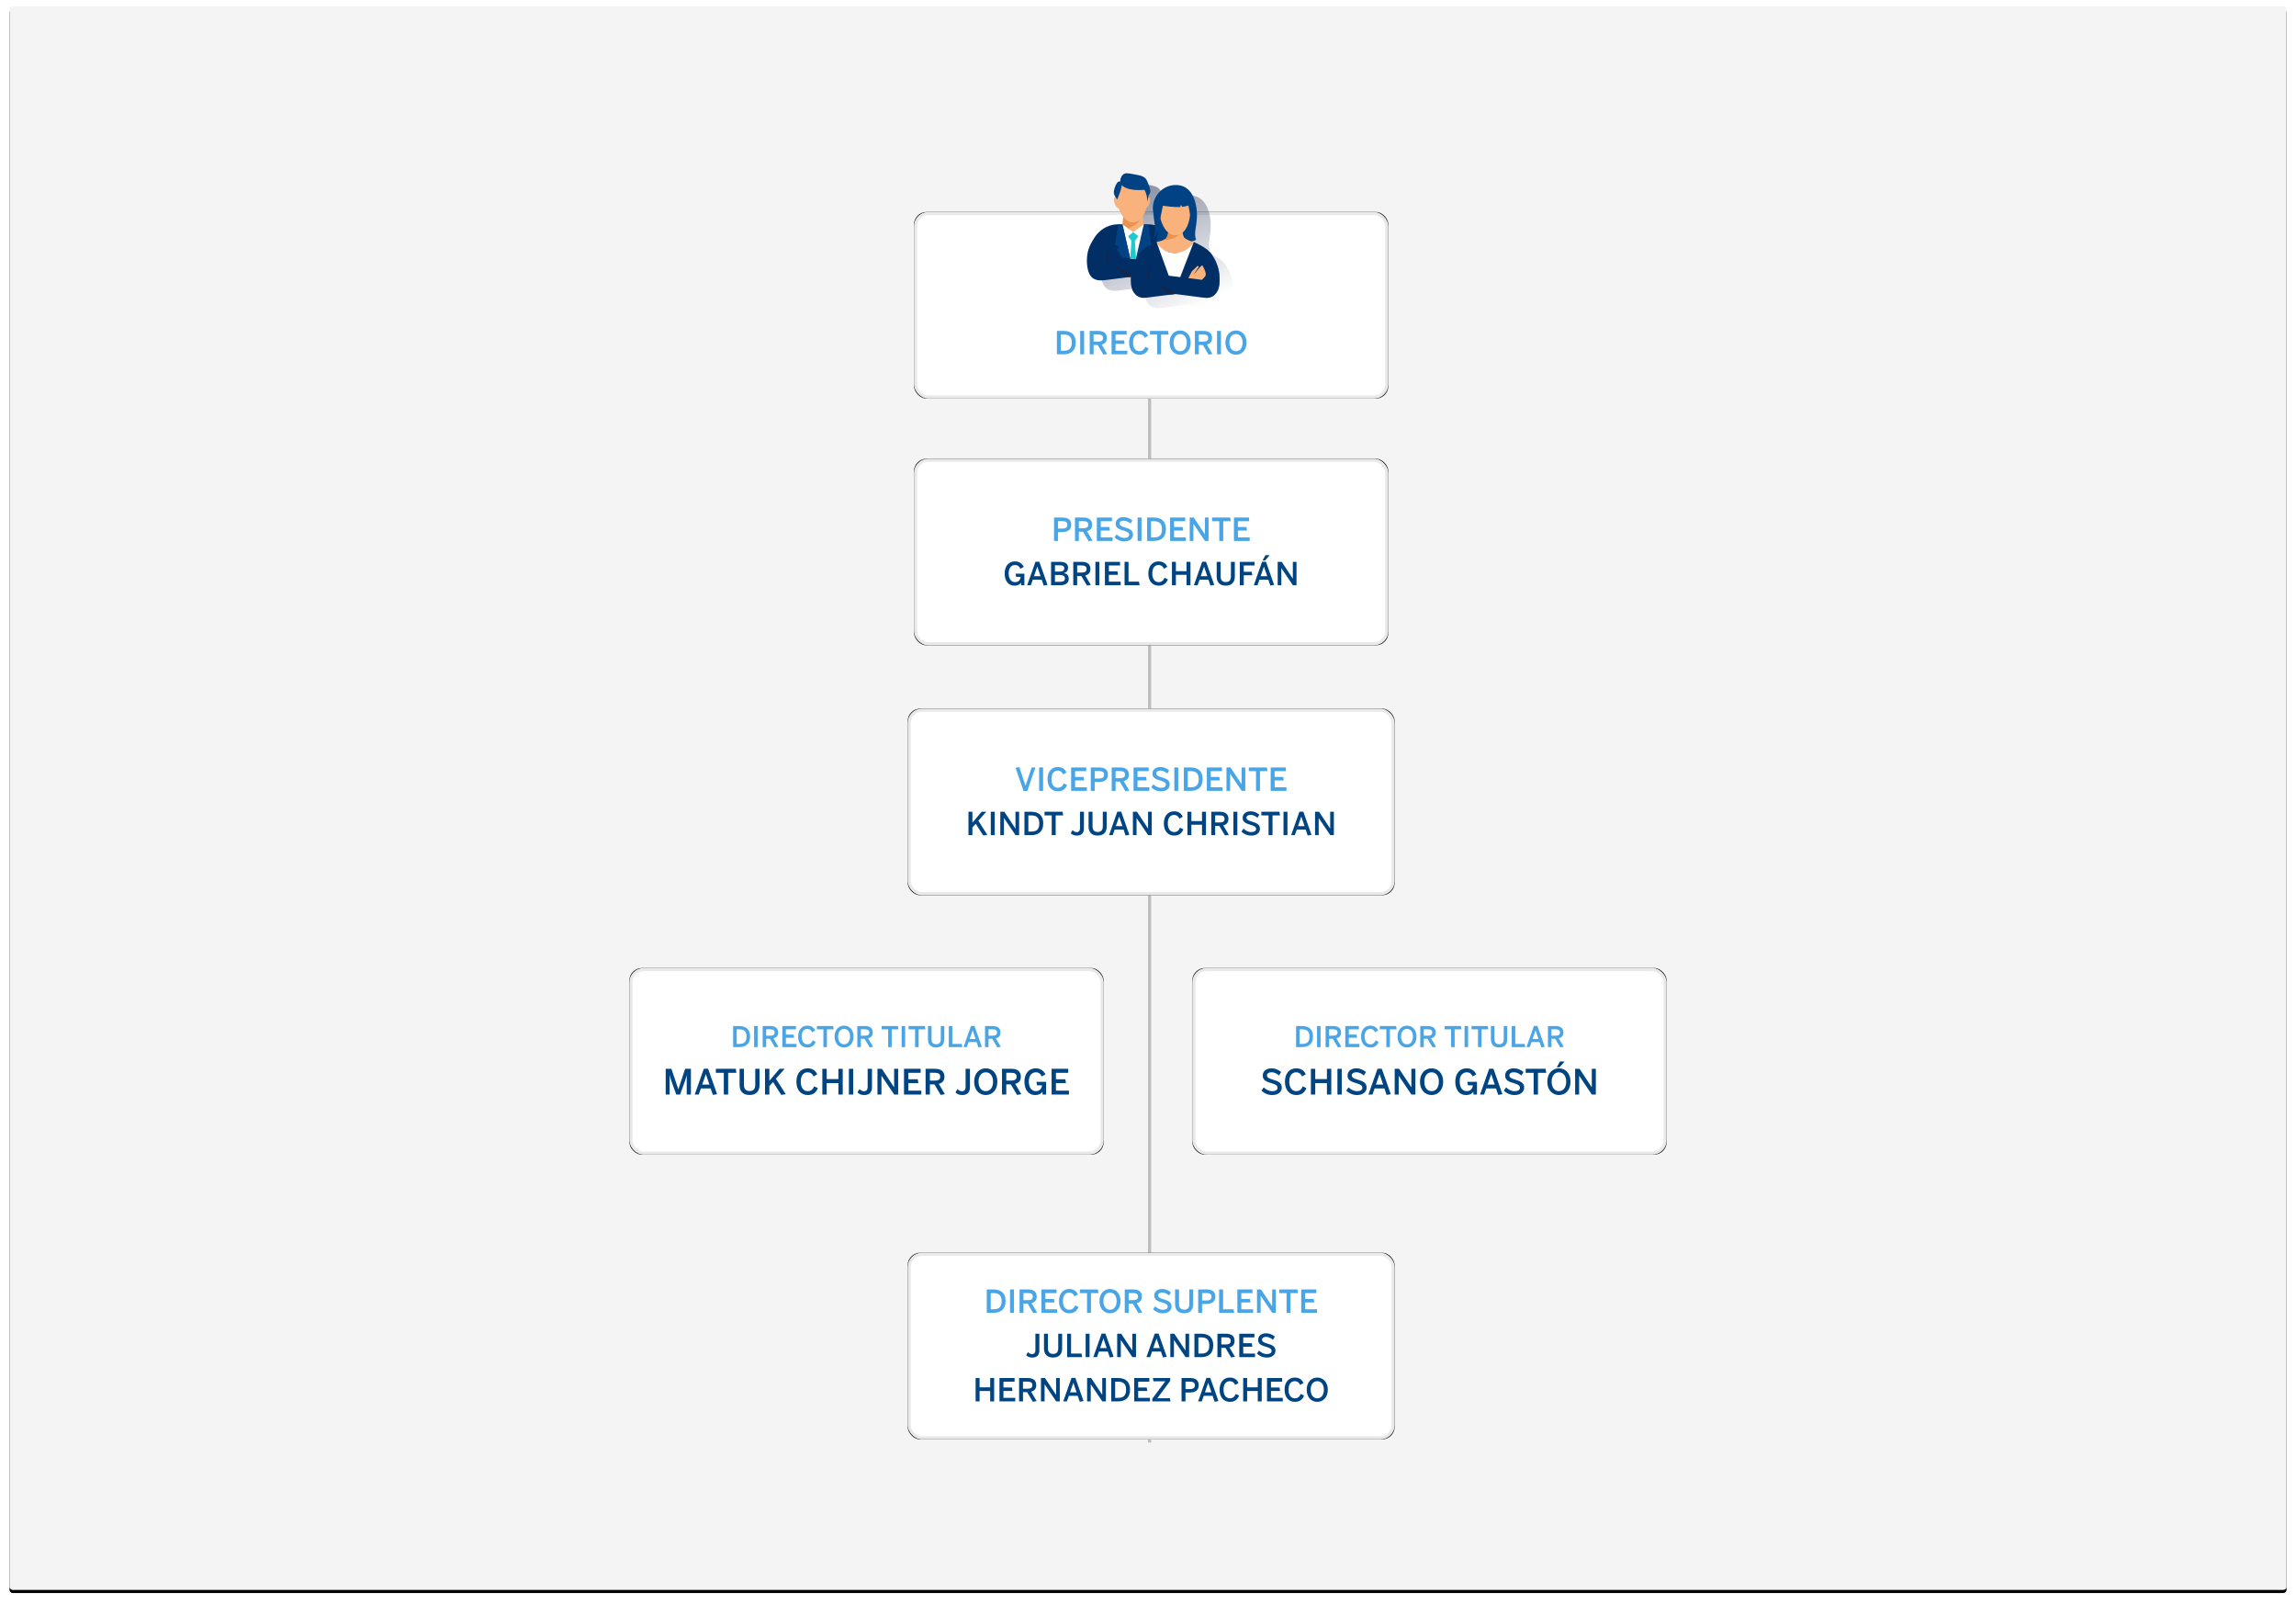 <?xml version="1.0" encoding="UTF-8"?>
<svg width="726px" height="507px" viewBox="0 0 726 507" version="1.1" xmlns="http://www.w3.org/2000/svg" xmlns:xlink="http://www.w3.org/1999/xlink">
    <title>grafico-directorio@1,5x</title>
    <defs>
        <rect id="path-1" x="0" y="0" width="720" height="500.577" rx="1"></rect>
        <filter x="-0.7%" y="-0.8%" width="101.4%" height="102.0%" filterUnits="objectBoundingBox" id="filter-2">
            <feOffset dx="0" dy="1" in="SourceAlpha" result="shadowOffsetOuter1"></feOffset>
            <feGaussianBlur stdDeviation="1.5" in="shadowOffsetOuter1" result="shadowBlurOuter1"></feGaussianBlur>
            <feColorMatrix values="0 0 0 0 0.071   0 0 0 0 0.071   0 0 0 0 0.071  0 0 0 0.2 0" type="matrix" in="shadowBlurOuter1"></feColorMatrix>
        </filter>
        <rect id="path-3" x="90" y="96" width="150" height="59" rx="4"></rect>
        <filter x="-4.0%" y="-10.2%" width="108.0%" height="120.3%" filterUnits="objectBoundingBox" id="filter-4">
            <feOffset dx="0" dy="0" in="SourceAlpha" result="shadowOffsetOuter1"></feOffset>
            <feGaussianBlur stdDeviation="2" in="shadowOffsetOuter1" result="shadowBlurOuter1"></feGaussianBlur>
            <feComposite in="shadowBlurOuter1" in2="SourceAlpha" operator="out" result="shadowBlurOuter1"></feComposite>
            <feColorMatrix values="0 0 0 0 0   0 0 0 0 0   0 0 0 0 0  0 0 0 0.1 0" type="matrix" in="shadowBlurOuter1"></feColorMatrix>
        </filter>
        <rect id="path-5" x="0" y="257" width="150" height="59" rx="4"></rect>
        <filter x="-4.0%" y="-10.2%" width="108.0%" height="120.3%" filterUnits="objectBoundingBox" id="filter-6">
            <feOffset dx="0" dy="0" in="SourceAlpha" result="shadowOffsetOuter1"></feOffset>
            <feGaussianBlur stdDeviation="2" in="shadowOffsetOuter1" result="shadowBlurOuter1"></feGaussianBlur>
            <feComposite in="shadowBlurOuter1" in2="SourceAlpha" operator="out" result="shadowBlurOuter1"></feComposite>
            <feColorMatrix values="0 0 0 0 0   0 0 0 0 0   0 0 0 0 0  0 0 0 0.1 0" type="matrix" in="shadowBlurOuter1"></feColorMatrix>
        </filter>
        <rect id="path-7" x="178" y="257" width="150" height="59" rx="4"></rect>
        <filter x="-4.0%" y="-10.2%" width="108.0%" height="120.3%" filterUnits="objectBoundingBox" id="filter-8">
            <feOffset dx="0" dy="0" in="SourceAlpha" result="shadowOffsetOuter1"></feOffset>
            <feGaussianBlur stdDeviation="2" in="shadowOffsetOuter1" result="shadowBlurOuter1"></feGaussianBlur>
            <feComposite in="shadowBlurOuter1" in2="SourceAlpha" operator="out" result="shadowBlurOuter1"></feComposite>
            <feColorMatrix values="0 0 0 0 0   0 0 0 0 0   0 0 0 0 0  0 0 0 0.1 0" type="matrix" in="shadowBlurOuter1"></feColorMatrix>
        </filter>
        <rect id="path-9" x="88" y="175" width="154" height="59" rx="4"></rect>
        <filter x="-3.9%" y="-10.2%" width="107.8%" height="120.3%" filterUnits="objectBoundingBox" id="filter-10">
            <feOffset dx="0" dy="0" in="SourceAlpha" result="shadowOffsetOuter1"></feOffset>
            <feGaussianBlur stdDeviation="2" in="shadowOffsetOuter1" result="shadowBlurOuter1"></feGaussianBlur>
            <feComposite in="shadowBlurOuter1" in2="SourceAlpha" operator="out" result="shadowBlurOuter1"></feComposite>
            <feColorMatrix values="0 0 0 0 0   0 0 0 0 0   0 0 0 0 0  0 0 0 0.1 0" type="matrix" in="shadowBlurOuter1"></feColorMatrix>
        </filter>
        <rect id="path-11" x="88" y="347" width="154" height="59" rx="4"></rect>
        <filter x="-3.9%" y="-10.2%" width="107.8%" height="120.3%" filterUnits="objectBoundingBox" id="filter-12">
            <feOffset dx="0" dy="0" in="SourceAlpha" result="shadowOffsetOuter1"></feOffset>
            <feGaussianBlur stdDeviation="2" in="shadowOffsetOuter1" result="shadowBlurOuter1"></feGaussianBlur>
            <feComposite in="shadowBlurOuter1" in2="SourceAlpha" operator="out" result="shadowBlurOuter1"></feComposite>
            <feColorMatrix values="0 0 0 0 0   0 0 0 0 0   0 0 0 0 0  0 0 0 0.1 0" type="matrix" in="shadowBlurOuter1"></feColorMatrix>
        </filter>
        <rect id="path-13" x="90" y="18" width="150" height="59" rx="4"></rect>
        <filter x="-4.0%" y="-10.2%" width="108.0%" height="120.3%" filterUnits="objectBoundingBox" id="filter-14">
            <feOffset dx="0" dy="0" in="SourceAlpha" result="shadowOffsetOuter1"></feOffset>
            <feGaussianBlur stdDeviation="2" in="shadowOffsetOuter1" result="shadowBlurOuter1"></feGaussianBlur>
            <feComposite in="shadowBlurOuter1" in2="SourceAlpha" operator="out" result="shadowBlurOuter1"></feComposite>
            <feColorMatrix values="0 0 0 0 0   0 0 0 0 0   0 0 0 0 0  0 0 0 0.1 0" type="matrix" in="shadowBlurOuter1"></feColorMatrix>
        </filter>
        <linearGradient x1="15.38%" y1="4.541%" x2="70.445%" y2="101.717%" id="linearGradient-15">
            <stop stop-color="#182548" stop-opacity="0.5" offset="0%"></stop>
            <stop stop-color="#182548" stop-opacity="0" offset="100%"></stop>
        </linearGradient>
        <linearGradient x1="100.02%" y1="50.004%" x2="0%" y2="50.004%" id="linearGradient-16">
            <stop stop-color="#003165" stop-opacity="0.6" offset="0%"></stop>
            <stop stop-color="#003165" stop-opacity="0" offset="100%"></stop>
        </linearGradient>
    </defs>
    <g id="Page-1" stroke="none" stroke-width="1" fill="none" fill-rule="evenodd">
        <g id="Institucional-Desktop-Gob-Corp-Directorio" transform="translate(-651, -472)">
            <g id="grafico-directorio" transform="translate(654, 474)">
                <g id="⬜️Card-Style">
                    <use fill="black" fill-opacity="1" filter="url(#filter-2)" xlink:href="#path-1"></use>
                    <use fill="#F4F4F4" fill-rule="evenodd" xlink:href="#path-1"></use>
                </g>
                <g id="Group-7" transform="translate(196, 47)">
                    <line x1="164.5" y1="77.52" x2="164.5" y2="406.5" id="Line-3" stroke="#BDBDBD" stroke-linecap="square"></line>
                    <g id="Rectangle">
                        <use fill="black" fill-opacity="1" filter="url(#filter-4)" xlink:href="#path-3"></use>
                        <rect stroke="#E9E9E9" stroke-width="1" stroke-linejoin="square" fill="#FFFFFF" fill-rule="evenodd" x="90.5" y="96.5" width="149" height="58" rx="4"></rect>
                    </g>
                    <g id="PRESIDENTE-GABRIEL-C" transform="translate(118.68, 114.46)" fill-rule="nonzero">
                        <path d="M16.85,7.54 L16.85,4.73 L18.16,4.73 C19.68,4.73 21.04,4.23 21.04,2.41 C21.04,0.66 19.79,0.14 18.2,0.14 L15.61,0.14 L15.61,7.54 L16.85,7.54 Z M16.85,1.28 L18.21,1.28 C19.33,1.28 19.82,1.66 19.82,2.44 C19.82,3.27 19.32,3.64 18.22,3.64 L16.85,3.64 L16.85,1.28 Z" id="P" fill="#49A5E6"></path>
                        <path d="M23.46,7.54 L23.46,4.62 L24.77,4.62 L26.56,7.64 L27.78,7.44 L26.02,4.46 C27.04,4.2 27.65,3.59 27.65,2.41 C27.65,0.84 26.63,0.14 24.88,0.14 L22.23,0.14 L22.23,7.54 L23.46,7.54 Z M23.46,1.28 L24.82,1.28 C25.88,1.28 26.43,1.57 26.43,2.39 C26.43,3.23 25.88,3.53 24.82,3.53 L23.46,3.53 L23.46,1.28 Z" id="R" fill="#49A5E6"></path>
                        <polygon id="E" fill="#49A5E6" points="34.12 7.54 34.12 6.41 30.39 6.41 30.39 4.25 33.27 4.25 33.09 3.14 30.39 3.14 30.39 1.3 33.92 1.3 33.92 0.14 29.14 0.14 29.14 7.54"></polygon>
                        <path d="M37.84,7.68 C39.6,7.68 40.58,6.73 40.58,5.53 C40.58,4.13 39.46,3.68 38.06,3.27 C36.85,2.91 36.32,2.67 36.32,1.98 C36.32,1.5 36.8,1.13 37.64,1.13 C38.42,1.13 39.2,1.54 39.79,2.06 L40.38,1.06 C39.68,0.48 38.75,0 37.62,0 C36.14,0 35.1,0.83 35.1,2.08 C35.1,3.49 36.24,3.87 37.67,4.29 C38.89,4.66 39.36,4.96 39.36,5.61 C39.36,6.25 38.73,6.57 37.8,6.57 C36.89,6.57 35.96,6.06 35.39,5.47 L34.72,6.42 C35.47,7.13 36.51,7.68 37.84,7.68 Z" id="S" fill="#49A5E6"></path>
                        <polygon id="I" fill="#49A5E6" points="43.27 7.54 43.27 0.14 42.03 0.14 42.03 7.54"></polygon>
                        <path d="M47.14,7.54 C49.43,7.54 50.99,6.45 50.99,3.81 C50.99,1.22 49.46,0.14 47.14,0.14 L45.04,0.14 L45.04,7.54 L47.14,7.54 Z M46.28,1.3 L47.23,1.3 C48.95,1.3 49.74,2.1 49.74,3.83 C49.74,5.63 48.96,6.41 47.25,6.41 L46.28,6.41 L46.28,1.3 Z" id="D" fill="#49A5E6"></path>
                        <polygon id="E" fill="#49A5E6" points="57.29 7.54 57.29 6.41 53.56 6.41 53.56 4.25 56.44 4.25 56.26 3.14 53.56 3.14 53.56 1.3 57.09 1.3 57.09 0.14 52.31 0.14 52.31 7.54"></polygon>
                        <polygon id="N" fill="#49A5E6" points="59.67 7.54 59.67 2.15 59.69 2.15 63.33 7.54 64.47 7.54 64.47 0.14 63.31 0.14 63.31 5.43 63.29 5.43 59.79 0.14 58.52 0.14 58.52 7.54"></polygon>
                        <polygon id="T" fill="#49A5E6" points="69.11 7.54 69.11 1.3 71.48 1.3 71.3 0.14 65.58 0.14 65.58 1.3 67.86 1.3 67.86 7.54"></polygon>
                        <polygon id="E" fill="#49A5E6" points="77.48 7.54 77.48 6.41 73.75 6.41 73.75 4.25 76.63 4.25 76.45 3.14 73.75 3.14 73.75 1.3 77.28 1.3 77.28 0.14 72.5 0.14 72.5 7.54"></polygon>
                        <path d="M3.14,21.68 C4.16,21.68 4.88,21.27 5.18,20.71 L5.2,20.71 L5.2,21.54 L6.23,21.54 L6.23,17.88 L3.45,17.88 L3.63,18.89 L5.04,18.89 C4.96,19.93 4.28,20.56 3.3,20.56 C2.25,20.56 1.26,19.78 1.26,17.78 C1.26,15.78 2.37,15.15 3.29,15.15 C4.12,15.15 4.65,15.59 4.96,16.33 L6.03,15.75 C5.47,14.52 4.39,14 3.24,14 C1.3,14 0,15.49 0,17.81 C0,20.03 1.05,21.68 3.14,21.68 Z" id="G" fill="#004481"></path>
                        <path d="M8.28,21.54 L8.9,19.78 L11.71,19.78 L12.34,21.64 L13.55,21.44 L10.96,14.11 L9.74,14.11 L7.12,21.54 L8.28,21.54 Z M10.31,15.68 L10.33,15.68 L11.35,18.68 L9.27,18.68 L10.31,15.68 Z" id="A" fill="#004481"></path>
                        <path d="M17.65,21.54 C19.16,21.54 20.27,20.87 20.27,19.51 C20.27,18.37 19.58,17.85 18.74,17.7 L18.74,17.68 C19.43,17.53 20.05,17 20.05,15.98 C20.05,14.62 18.96,14.14 17.47,14.14 L14.67,14.14 L14.67,21.54 L17.65,21.54 Z M15.9,15.23 L17.37,15.23 C18.41,15.23 18.85,15.56 18.85,16.21 C18.85,16.88 18.33,17.23 17.35,17.23 L15.9,17.23 L15.9,15.23 Z M15.9,18.29 L17.39,18.29 C18.44,18.29 19.05,18.64 19.05,19.39 C19.05,20.07 18.58,20.46 17.52,20.46 L15.9,20.46 L15.9,18.29 Z" id="B" fill="#004481"></path>
                        <path d="M22.92,21.54 L22.92,18.62 L24.23,18.62 L26.02,21.64 L27.24,21.44 L25.48,18.46 C26.5,18.2 27.11,17.59 27.11,16.41 C27.11,14.84 26.09,14.14 24.34,14.14 L21.69,14.14 L21.69,21.54 L22.92,21.54 Z M22.92,15.28 L24.28,15.28 C25.34,15.28 25.89,15.57 25.89,16.39 C25.89,17.23 25.34,17.53 24.28,17.53 L22.92,17.53 L22.92,15.28 Z" id="R" fill="#004481"></path>
                        <polygon id="I" fill="#004481" points="29.93 21.54 29.93 14.14 28.69 14.14 28.69 21.54"></polygon>
                        <polygon id="E" fill="#004481" points="36.68 21.54 36.68 20.41 32.95 20.41 32.95 18.25 35.83 18.25 35.65 17.14 32.95 17.14 32.95 15.3 36.48 15.3 36.48 14.14 31.7 14.14 31.7 21.54"></polygon>
                        <polygon id="L" fill="#004481" points="42.66 21.54 42.47 20.41 39.16 20.41 39.16 14.14 37.91 14.14 37.91 21.54"></polygon>
                        <path d="M48.71,21.68 C50.26,21.68 51.16,20.89 51.6,19.67 L50.52,19.18 C50.23,20.01 49.63,20.56 48.71,20.56 C47.42,20.56 46.68,19.52 46.68,17.81 C46.68,16.19 47.38,15.15 48.64,15.15 C49.53,15.15 50.07,15.65 50.36,16.34 L51.42,15.71 C50.91,14.61 50.04,14 48.64,14 C46.82,14 45.43,15.39 45.43,17.82 C45.43,20.32 46.8,21.68 48.71,21.68 Z" id="C" fill="#004481"></path>
                        <polygon id="H" fill="#004481" points="54.14 21.54 54.14 18.25 57.5 18.25 57.5 21.54 58.75 21.54 58.75 14.14 57.5 14.14 57.5 17.09 54.14 17.09 54.14 14.14 52.89 14.14 52.89 21.54"></polygon>
                        <path d="M61,21.54 L61.62,19.78 L64.43,19.78 L65.06,21.64 L66.27,21.44 L63.68,14.11 L62.46,14.11 L59.84,21.54 L61,21.54 Z M63.03,15.68 L63.05,15.68 L64.07,18.68 L61.99,18.68 L63.03,15.68 Z" id="A" fill="#004481"></path>
                        <path d="M69.91,21.67 C71.86,21.67 72.77,20.51 72.77,18.83 L72.77,14.14 L71.54,14.14 L71.54,18.79 C71.54,19.86 71.05,20.53 69.92,20.53 C68.78,20.53 68.29,19.84 68.29,18.78 L68.29,14.14 L67.04,14.14 L67.04,18.85 C67.04,20.51 67.95,21.67 69.91,21.67 Z" id="U" fill="#004481"></path>
                        <polygon id="F" fill="#004481" points="75.6 21.54 75.6 18.39 78.29 18.39 78.11 17.28 75.6 17.28 75.6 15.3 79.01 15.3 79.01 14.14 74.35 14.14 74.35 21.54"></polygon>
                        <path d="M81.54,13.7 L82.35,13.7 L83.8,12.04 L82.47,12.04 L81.54,13.7 Z M79.94,21.54 L80.56,19.78 L83.37,19.78 L84,21.64 L85.21,21.44 L82.62,14.11 L81.4,14.11 L78.78,21.54 L79.94,21.54 Z M81.97,15.68 L81.99,15.68 L83.01,18.68 L80.93,18.68 L81.97,15.68 Z" id="Á" fill="#004481"></path>
                        <polygon id="N" fill="#004481" points="87.48 21.54 87.48 16.15 87.5 16.15 91.14 21.54 92.28 21.54 92.28 14.14 91.12 14.14 91.12 19.43 91.1 19.43 87.6 14.14 86.33 14.14 86.33 21.54"></polygon>
                    </g>
                    <g id="Rectangle-Copy-12">
                        <use fill="black" fill-opacity="1" filter="url(#filter-6)" xlink:href="#path-5"></use>
                        <rect stroke="#E9E9E9" stroke-width="1" stroke-linejoin="square" fill="#FFFFFF" fill-rule="evenodd" x="0.5" y="257.5" width="149" height="58" rx="4"></rect>
                    </g>
                    <g id="Rectangle-Copy-13">
                        <use fill="black" fill-opacity="1" filter="url(#filter-8)" xlink:href="#path-7"></use>
                        <rect stroke="#E9E9E9" stroke-width="1" stroke-linejoin="square" fill="#FFFFFF" fill-rule="evenodd" x="178.5" y="257.5" width="149" height="58" rx="4"></rect>
                    </g>
                    <g id="Rectangle-Copy-3">
                        <use fill="black" fill-opacity="1" filter="url(#filter-10)" xlink:href="#path-9"></use>
                        <rect stroke="#E9E9E9" stroke-width="1" stroke-linejoin="square" fill="#FFFFFF" fill-rule="evenodd" x="88.5" y="175.5" width="153" height="58" rx="4"></rect>
                    </g>
                    <g id="Rectangle-Copy-4">
                        <use fill="black" fill-opacity="1" filter="url(#filter-12)" xlink:href="#path-11"></use>
                        <rect stroke="#E9E9E9" stroke-width="1" stroke-linejoin="square" fill="#FFFFFF" fill-rule="evenodd" x="88.5" y="347.5" width="153" height="58" rx="4"></rect>
                    </g>
                    <g id="VICEPRESIDENTE-KINDT" transform="translate(107.23, 193.46)" fill-rule="nonzero">
                        <polygon id="V" fill="#49A5E6" points="18.605 7.57 21.175 0.14 19.995 0.14 18.045 5.91 18.025 5.91 16.095 0.04 14.885 0.24 17.425 7.57"></polygon>
                        <polygon id="I" fill="#49A5E6" points="23.595 7.54 23.595 0.14 22.355 0.14 22.355 7.54"></polygon>
                        <path d="M28.285,7.68 C29.835,7.68 30.735,6.89 31.175,5.67 L30.095,5.18 C29.805,6.01 29.205,6.56 28.285,6.56 C26.995,6.56 26.255,5.52 26.255,3.81 C26.255,2.19 26.955,1.15 28.215,1.15 C29.105,1.15 29.645,1.65 29.935,2.34 L30.995,1.71 C30.485,0.61 29.615,0 28.215,0 C26.395,0 25.005,1.39 25.005,3.82 C25.005,6.32 26.375,7.68 28.285,7.68 Z" id="C" fill="#49A5E6"></path>
                        <polygon id="E" fill="#49A5E6" points="37.445 7.54 37.445 6.41 33.715 6.41 33.715 4.25 36.595 4.25 36.415 3.14 33.715 3.14 33.715 1.3 37.245 1.3 37.245 0.14 32.465 0.14 32.465 7.54"></polygon>
                        <path d="M39.915,7.54 L39.915,4.73 L41.225,4.73 C42.745,4.73 44.105,4.23 44.105,2.41 C44.105,0.66 42.855,0.14 41.265,0.14 L38.675,0.14 L38.675,7.54 L39.915,7.54 Z M39.915,1.28 L41.275,1.28 C42.395,1.28 42.885,1.66 42.885,2.44 C42.885,3.27 42.385,3.64 41.285,3.64 L39.915,3.64 L39.915,1.28 Z" id="P" fill="#49A5E6"></path>
                        <path d="M46.525,7.54 L46.525,4.62 L47.835,4.62 L49.625,7.64 L50.845,7.44 L49.085,4.46 C50.105,4.2 50.715,3.59 50.715,2.41 C50.715,0.84 49.695,0.14 47.945,0.14 L45.295,0.14 L45.295,7.54 L46.525,7.54 Z M46.525,1.28 L47.885,1.28 C48.945,1.28 49.495,1.57 49.495,2.39 C49.495,3.23 48.945,3.53 47.885,3.53 L46.525,3.53 L46.525,1.28 Z" id="R" fill="#49A5E6"></path>
                        <polygon id="E" fill="#49A5E6" points="57.185 7.54 57.185 6.41 53.455 6.41 53.455 4.25 56.335 4.25 56.155 3.14 53.455 3.14 53.455 1.3 56.985 1.3 56.985 0.14 52.205 0.14 52.205 7.54"></polygon>
                        <path d="M60.905,7.68 C62.665,7.68 63.645,6.73 63.645,5.53 C63.645,4.13 62.525,3.68 61.125,3.27 C59.915,2.91 59.385,2.67 59.385,1.98 C59.385,1.5 59.865,1.13 60.705,1.13 C61.485,1.13 62.265,1.54 62.855,2.06 L63.445,1.06 C62.745,0.48 61.815,0 60.685,0 C59.205,0 58.165,0.83 58.165,2.08 C58.165,3.49 59.305,3.87 60.735,4.29 C61.955,4.66 62.425,4.96 62.425,5.61 C62.425,6.25 61.795,6.57 60.865,6.57 C59.955,6.57 59.025,6.06 58.455,5.47 L57.785,6.42 C58.535,7.13 59.575,7.68 60.905,7.68 Z" id="S" fill="#49A5E6"></path>
                        <polygon id="I" fill="#49A5E6" points="66.335 7.54 66.335 0.14 65.095 0.14 65.095 7.54"></polygon>
                        <path d="M70.205,7.54 C72.495,7.54 74.055,6.45 74.055,3.81 C74.055,1.22 72.525,0.14 70.205,0.14 L68.105,0.14 L68.105,7.54 L70.205,7.54 Z M69.345,1.3 L70.295,1.3 C72.015,1.3 72.805,2.1 72.805,3.83 C72.805,5.63 72.025,6.41 70.315,6.41 L69.345,6.41 L69.345,1.3 Z" id="D" fill="#49A5E6"></path>
                        <polygon id="E" fill="#49A5E6" points="80.355 7.54 80.355 6.41 76.625 6.41 76.625 4.25 79.505 4.25 79.325 3.14 76.625 3.14 76.625 1.3 80.155 1.3 80.155 0.14 75.375 0.14 75.375 7.54"></polygon>
                        <polygon id="N" fill="#49A5E6" points="82.735 7.54 82.735 2.15 82.755 2.15 86.395 7.54 87.535 7.54 87.535 0.14 86.375 0.14 86.375 5.43 86.355 5.43 82.855 0.14 81.585 0.14 81.585 7.54"></polygon>
                        <polygon id="T" fill="#49A5E6" points="92.175 7.54 92.175 1.3 94.545 1.3 94.365 0.14 88.645 0.14 88.645 1.3 90.925 1.3 90.925 7.54"></polygon>
                        <polygon id="E" fill="#49A5E6" points="100.545 7.54 100.545 6.41 96.815 6.41 96.815 4.25 99.695 4.25 99.515 3.14 96.815 3.14 96.815 1.3 100.345 1.3 100.345 0.14 95.565 0.14 95.565 7.54"></polygon>
                        <polygon id="K" fill="#004481" points="1.25 21.54 1.25 19.1 2.3 17.94 4.67 21.64 5.97 21.44 3.12 16.99 5.64 14.14 4.17 14.14 1.25 17.58 1.25 14.14 0 14.14 0 21.54"></polygon>
                        <polygon id="I" fill="#004481" points="8.3 21.54 8.3 14.14 7.06 14.14 7.06 21.54"></polygon>
                        <polygon id="N" fill="#004481" points="11.22 21.54 11.22 16.15 11.24 16.15 14.88 21.54 16.02 21.54 16.02 14.14 14.86 14.14 14.86 19.43 14.84 19.43 11.34 14.14 10.07 14.14 10.07 21.54"></polygon>
                        <path d="M19.8,21.54 C22.09,21.54 23.65,20.45 23.65,17.81 C23.65,15.22 22.12,14.14 19.8,14.14 L17.7,14.14 L17.7,21.54 L19.8,21.54 Z M18.94,15.3 L19.89,15.3 C21.61,15.3 22.4,16.1 22.4,17.83 C22.4,19.63 21.62,20.41 19.91,20.41 L18.94,20.41 L18.94,15.3 Z" id="D" fill="#004481"></path>
                        <polygon id="T" fill="#004481" points="27.58 21.54 27.58 15.3 29.95 15.3 29.77 14.14 24.05 14.14 24.05 15.3 26.33 15.3 26.33 21.54"></polygon>
                        <path d="M34.27,21.68 C35.81,21.68 36.51,20.82 36.51,19.44 L36.51,14.14 L35.26,14.14 L35.26,19.29 C35.26,20.22 34.85,20.59 34.21,20.59 C33.68,20.59 33.24,20.31 32.91,19.95 L32.34,20.93 C32.75,21.35 33.35,21.68 34.27,21.68 Z" id="J" fill="#004481"></path>
                        <path d="M40.85,21.67 C42.8,21.67 43.71,20.51 43.71,18.83 L43.71,14.14 L42.48,14.14 L42.48,18.79 C42.48,19.86 41.99,20.53 40.86,20.53 C39.72,20.53 39.23,19.84 39.23,18.78 L39.23,14.14 L37.98,14.14 L37.98,18.85 C37.98,20.51 38.89,21.67 40.85,21.67 Z" id="U" fill="#004481"></path>
                        <path d="M45.61,21.54 L46.23,19.78 L49.04,19.78 L49.67,21.64 L50.88,21.44 L48.29,14.11 L47.07,14.11 L44.45,21.54 L45.61,21.54 Z M47.64,15.68 L47.66,15.68 L48.68,18.68 L46.6,18.68 L47.64,15.68 Z" id="A" fill="#004481"></path>
                        <polygon id="N" fill="#004481" points="53.15 21.54 53.15 16.15 53.17 16.15 56.81 21.54 57.95 21.54 57.95 14.14 56.79 14.14 56.79 19.43 56.77 19.43 53.27 14.14 52 14.14 52 21.54"></polygon>
                        <path d="M65.06,21.68 C66.61,21.68 67.51,20.89 67.95,19.67 L66.87,19.18 C66.58,20.01 65.98,20.56 65.06,20.56 C63.77,20.56 63.03,19.52 63.03,17.81 C63.03,16.19 63.73,15.15 64.99,15.15 C65.88,15.15 66.42,15.65 66.71,16.34 L67.77,15.71 C67.26,14.61 66.39,14 64.99,14 C63.17,14 61.78,15.39 61.78,17.82 C61.78,20.32 63.15,21.68 65.06,21.68 Z" id="C" fill="#004481"></path>
                        <polygon id="H" fill="#004481" points="70.49 21.54 70.49 18.25 73.85 18.25 73.85 21.54 75.1 21.54 75.1 14.14 73.85 14.14 73.85 17.09 70.49 17.09 70.49 14.14 69.24 14.14 69.24 21.54"></polygon>
                        <path d="M78.01,21.54 L78.01,18.62 L79.32,18.62 L81.11,21.64 L82.33,21.44 L80.57,18.46 C81.59,18.2 82.2,17.59 82.2,16.41 C82.2,14.84 81.18,14.14 79.43,14.14 L76.78,14.14 L76.78,21.54 L78.01,21.54 Z M78.01,15.28 L79.37,15.28 C80.43,15.28 80.98,15.57 80.98,16.39 C80.98,17.23 80.43,17.53 79.37,17.53 L78.01,17.53 L78.01,15.28 Z" id="R" fill="#004481"></path>
                        <polygon id="I" fill="#004481" points="85.02 21.54 85.02 14.14 83.78 14.14 83.78 21.54"></polygon>
                        <path d="M89.43,21.68 C91.19,21.68 92.17,20.73 92.17,19.53 C92.17,18.13 91.05,17.68 89.65,17.27 C88.44,16.91 87.91,16.67 87.91,15.98 C87.91,15.5 88.39,15.13 89.23,15.13 C90.01,15.13 90.79,15.54 91.38,16.06 L91.97,15.06 C91.27,14.48 90.34,14 89.21,14 C87.73,14 86.69,14.83 86.69,16.08 C86.69,17.49 87.83,17.87 89.26,18.29 C90.48,18.66 90.95,18.96 90.95,19.61 C90.95,20.25 90.32,20.57 89.39,20.57 C88.48,20.57 87.55,20.06 86.98,19.47 L86.31,20.42 C87.06,21.13 88.1,21.68 89.43,21.68 Z" id="S" fill="#004481"></path>
                        <polygon id="T" fill="#004481" points="96.14 21.54 96.14 15.3 98.51 15.3 98.33 14.14 92.61 14.14 92.61 15.3 94.89 15.3 94.89 21.54"></polygon>
                        <polygon id="I" fill="#004481" points="100.86 21.54 100.86 14.14 99.62 14.14 99.62 21.54"></polygon>
                        <path d="M103.2,21.54 L103.82,19.78 L106.63,19.78 L107.26,21.64 L108.47,21.44 L105.88,14.11 L104.66,14.11 L102.04,21.54 L103.2,21.54 Z M105.23,15.68 L105.25,15.68 L106.27,18.68 L104.19,18.68 L105.23,15.68 Z" id="A" fill="#004481"></path>
                        <polygon id="N" fill="#004481" points="110.74 21.54 110.74 16.15 110.76 16.15 114.4 21.54 115.54 21.54 115.54 14.14 114.38 14.14 114.38 19.43 114.36 19.43 110.86 14.14 109.59 14.14 109.59 21.54"></polygon>
                    </g>
                    <g id="DIRECTOR-SUPLENTE-JU" transform="translate(109.495, 358.46)" fill-rule="nonzero">
                        <path d="M5.625,7.54 C7.915,7.54 9.475,6.45 9.475,3.81 C9.475,1.22 7.945,0.14 5.625,0.14 L3.525,0.14 L3.525,7.54 L5.625,7.54 Z M4.765,1.3 L5.715,1.3 C7.435,1.3 8.225,2.1 8.225,3.83 C8.225,5.63 7.445,6.41 5.735,6.41 L4.765,6.41 L4.765,1.3 Z" id="D" fill="#49A5E6"></path>
                        <polygon id="I" fill="#49A5E6" points="12.125 7.54 12.125 0.14 10.885 0.14 10.885 7.54"></polygon>
                        <path d="M15.125,7.54 L15.125,4.62 L16.435,4.62 L18.225,7.64 L19.445,7.44 L17.685,4.46 C18.705,4.2 19.315,3.59 19.315,2.41 C19.315,0.84 18.295,0.14 16.545,0.14 L13.895,0.14 L13.895,7.54 L15.125,7.54 Z M15.125,1.28 L16.485,1.28 C17.545,1.28 18.095,1.57 18.095,2.39 C18.095,3.23 17.545,3.53 16.485,3.53 L15.125,3.53 L15.125,1.28 Z" id="R" fill="#49A5E6"></path>
                        <polygon id="E" fill="#49A5E6" points="25.785 7.54 25.785 6.41 22.055 6.41 22.055 4.25 24.935 4.25 24.755 3.14 22.055 3.14 22.055 1.3 25.585 1.3 25.585 0.14 20.805 0.14 20.805 7.54"></polygon>
                        <path d="M29.635,7.68 C31.185,7.68 32.085,6.89 32.525,5.67 L31.445,5.18 C31.155,6.01 30.555,6.56 29.635,6.56 C28.345,6.56 27.605,5.52 27.605,3.81 C27.605,2.19 28.305,1.15 29.565,1.15 C30.455,1.15 30.995,1.65 31.285,2.34 L32.345,1.71 C31.835,0.61 30.965,0 29.565,0 C27.745,0 26.355,1.39 26.355,3.82 C26.355,6.32 27.725,7.68 29.635,7.68 Z" id="C" fill="#49A5E6"></path>
                        <polygon id="T" fill="#49A5E6" points="36.475 7.54 36.475 1.3 38.845 1.3 38.665 0.14 32.945 0.14 32.945 1.3 35.225 1.3 35.225 7.54"></polygon>
                        <path d="M42.495,7.68 C44.275,7.68 45.825,6.33 45.825,3.84 C45.825,1.35 44.275,0 42.495,0 C40.705,0 39.155,1.35 39.155,3.84 C39.155,6.33 40.705,7.68 42.495,7.68 Z M42.495,6.56 C41.245,6.56 40.405,5.52 40.405,3.84 C40.405,2.16 41.245,1.15 42.495,1.15 C43.745,1.15 44.585,2.16 44.585,3.84 C44.585,5.52 43.745,6.56 42.495,6.56 Z" id="O" fill="#49A5E6"></path>
                        <path d="M48.385,7.54 L48.385,4.62 L49.695,4.62 L51.485,7.64 L52.705,7.44 L50.945,4.46 C51.965,4.2 52.575,3.59 52.575,2.41 C52.575,0.84 51.555,0.14 49.805,0.14 L47.155,0.14 L47.155,7.54 L48.385,7.54 Z M48.385,1.28 L49.745,1.28 C50.805,1.28 51.355,1.57 51.355,2.39 C51.355,3.23 50.805,3.53 49.745,3.53 L48.385,3.53 L48.385,1.28 Z" id="R" fill="#49A5E6"></path>
                        <path d="M59.215,7.68 C60.975,7.68 61.955,6.73 61.955,5.53 C61.955,4.13 60.835,3.68 59.435,3.27 C58.225,2.91 57.695,2.67 57.695,1.98 C57.695,1.5 58.175,1.13 59.015,1.13 C59.795,1.13 60.575,1.54 61.165,2.06 L61.755,1.06 C61.055,0.48 60.125,0 58.995,0 C57.515,0 56.475,0.83 56.475,2.08 C56.475,3.49 57.615,3.87 59.045,4.29 C60.265,4.66 60.735,4.96 60.735,5.61 C60.735,6.25 60.105,6.57 59.175,6.57 C58.265,6.57 57.335,6.06 56.765,5.47 L56.095,6.42 C56.845,7.13 57.885,7.68 59.215,7.68 Z" id="S" fill="#49A5E6"></path>
                        <path d="M65.935,7.67 C67.885,7.67 68.795,6.51 68.795,4.83 L68.795,0.14 L67.565,0.14 L67.565,4.79 C67.565,5.86 67.075,6.53 65.945,6.53 C64.805,6.53 64.315,5.84 64.315,4.78 L64.315,0.14 L63.065,0.14 L63.065,4.85 C63.065,6.51 63.975,7.67 65.935,7.67 Z" id="U" fill="#49A5E6"></path>
                        <path d="M71.615,7.54 L71.615,4.73 L72.925,4.73 C74.445,4.73 75.805,4.23 75.805,2.41 C75.805,0.66 74.555,0.14 72.965,0.14 L70.375,0.14 L70.375,7.54 L71.615,7.54 Z M71.615,1.28 L72.975,1.28 C74.095,1.28 74.585,1.66 74.585,2.44 C74.585,3.27 74.085,3.64 72.985,3.64 L71.615,3.64 L71.615,1.28 Z" id="P" fill="#49A5E6"></path>
                        <polygon id="L" fill="#49A5E6" points="81.745 7.54 81.555 6.41 78.245 6.41 78.245 0.14 76.995 0.14 76.995 7.54"></polygon>
                        <polygon id="E" fill="#49A5E6" points="87.745 7.54 87.745 6.41 84.015 6.41 84.015 4.25 86.895 4.25 86.715 3.14 84.015 3.14 84.015 1.3 87.545 1.3 87.545 0.14 82.765 0.14 82.765 7.54"></polygon>
                        <polygon id="N" fill="#49A5E6" points="90.125 7.54 90.125 2.15 90.145 2.15 93.785 7.54 94.925 7.54 94.925 0.14 93.765 0.14 93.765 5.43 93.745 5.43 90.245 0.14 88.975 0.14 88.975 7.54"></polygon>
                        <polygon id="T" fill="#49A5E6" points="99.565 7.54 99.565 1.3 101.935 1.3 101.755 0.14 96.035 0.14 96.035 1.3 98.315 1.3 98.315 7.54"></polygon>
                        <polygon id="E" fill="#49A5E6" points="107.935 7.54 107.935 6.41 104.205 6.41 104.205 4.25 107.085 4.25 106.905 3.14 104.205 3.14 104.205 1.3 107.735 1.3 107.735 0.14 102.955 0.14 102.955 7.54"></polygon>
                        <path d="M17.91,21.68 C19.45,21.68 20.15,20.82 20.15,19.44 L20.15,14.14 L18.9,14.14 L18.9,19.29 C18.9,20.22 18.49,20.59 17.85,20.59 C17.32,20.59 16.88,20.31 16.55,19.95 L15.98,20.93 C16.39,21.35 16.99,21.68 17.91,21.68 Z" id="J" fill="#004481"></path>
                        <path d="M24.49,21.67 C26.44,21.67 27.35,20.51 27.35,18.83 L27.35,14.14 L26.12,14.14 L26.12,18.79 C26.12,19.86 25.63,20.53 24.5,20.53 C23.36,20.53 22.87,19.84 22.87,18.78 L22.87,14.14 L21.62,14.14 L21.62,18.85 C21.62,20.51 22.53,21.67 24.49,21.67 Z" id="U" fill="#004481"></path>
                        <polygon id="L" fill="#004481" points="33.68 21.54 33.49 20.41 30.18 20.41 30.18 14.14 28.93 14.14 28.93 21.54"></polygon>
                        <polygon id="I" fill="#004481" points="36.03 21.54 36.03 14.14 34.79 14.14 34.79 21.54"></polygon>
                        <path d="M38.37,21.54 L38.99,19.78 L41.8,19.78 L42.43,21.64 L43.64,21.44 L41.05,14.11 L39.83,14.11 L37.21,21.54 L38.37,21.54 Z M40.4,15.68 L40.42,15.68 L41.44,18.68 L39.36,18.68 L40.4,15.68 Z" id="A" fill="#004481"></path>
                        <polygon id="N" fill="#004481" points="45.91 21.54 45.91 16.15 45.93 16.15 49.57 21.54 50.71 21.54 50.71 14.14 49.55 14.14 49.55 19.43 49.53 19.43 46.03 14.14 44.76 14.14 44.76 21.54"></polygon>
                        <path d="M55.17,21.54 L55.79,19.78 L58.6,19.78 L59.23,21.64 L60.44,21.44 L57.85,14.11 L56.63,14.11 L54.01,21.54 L55.17,21.54 Z M57.2,15.68 L57.22,15.68 L58.24,18.68 L56.16,18.68 L57.2,15.68 Z" id="A" fill="#004481"></path>
                        <polygon id="N" fill="#004481" points="62.71 21.54 62.71 16.15 62.73 16.15 66.37 21.54 67.51 21.54 67.51 14.14 66.35 14.14 66.35 19.43 66.33 19.43 62.83 14.14 61.56 14.14 61.56 21.54"></polygon>
                        <path d="M71.29,21.54 C73.58,21.54 75.14,20.45 75.14,17.81 C75.14,15.22 73.61,14.14 71.29,14.14 L69.19,14.14 L69.19,21.54 L71.29,21.54 Z M70.43,15.3 L71.38,15.3 C73.1,15.3 73.89,16.1 73.89,17.83 C73.89,19.63 73.11,20.41 71.4,20.41 L70.43,20.41 L70.43,15.3 Z" id="D" fill="#004481"></path>
                        <path d="M77.69,21.54 L77.69,18.62 L79,18.62 L80.79,21.64 L82.01,21.44 L80.25,18.46 C81.27,18.2 81.88,17.59 81.88,16.41 C81.88,14.84 80.86,14.14 79.11,14.14 L76.46,14.14 L76.46,21.54 L77.69,21.54 Z M77.69,15.28 L79.05,15.28 C80.11,15.28 80.66,15.57 80.66,16.39 C80.66,17.23 80.11,17.53 79.05,17.53 L77.69,17.53 L77.69,15.28 Z" id="R" fill="#004481"></path>
                        <polygon id="E" fill="#004481" points="88.35 21.54 88.35 20.41 84.62 20.41 84.62 18.25 87.5 18.25 87.32 17.14 84.62 17.14 84.62 15.3 88.15 15.3 88.15 14.14 83.37 14.14 83.37 21.54"></polygon>
                        <path d="M92.07,21.68 C93.83,21.68 94.81,20.73 94.81,19.53 C94.81,18.13 93.69,17.68 92.29,17.27 C91.08,16.91 90.55,16.67 90.55,15.98 C90.55,15.5 91.03,15.13 91.87,15.13 C92.65,15.13 93.43,15.54 94.02,16.06 L94.61,15.06 C93.91,14.48 92.98,14 91.85,14 C90.37,14 89.33,14.83 89.33,16.08 C89.33,17.49 90.47,17.87 91.9,18.29 C93.12,18.66 93.59,18.96 93.59,19.61 C93.59,20.25 92.96,20.57 92.03,20.57 C91.12,20.57 90.19,20.06 89.62,19.47 L88.95,20.42 C89.7,21.13 90.74,21.68 92.07,21.68 Z" id="S" fill="#004481"></path>
                        <polygon id="H" fill="#004481" points="1.25 35.54 1.25 32.25 4.61 32.25 4.61 35.54 5.86 35.54 5.86 28.14 4.61 28.14 4.61 31.09 1.25 31.09 1.25 28.14 0 28.14 0 35.54"></polygon>
                        <polygon id="E" fill="#004481" points="12.52 35.54 12.52 34.41 8.79 34.41 8.79 32.25 11.67 32.25 11.49 31.14 8.79 31.14 8.79 29.3 12.32 29.3 12.32 28.14 7.54 28.14 7.54 35.54"></polygon>
                        <path d="M14.98,35.54 L14.98,32.62 L16.29,32.62 L18.08,35.64 L19.3,35.44 L17.54,32.46 C18.56,32.2 19.17,31.59 19.17,30.41 C19.17,28.84 18.15,28.14 16.4,28.14 L13.75,28.14 L13.75,35.54 L14.98,35.54 Z M14.98,29.28 L16.34,29.28 C17.4,29.28 17.95,29.57 17.95,30.39 C17.95,31.23 17.4,31.53 16.34,31.53 L14.98,31.53 L14.98,29.28 Z" id="R" fill="#004481"></path>
                        <polygon id="N" fill="#004481" points="21.81 35.54 21.81 30.15 21.83 30.15 25.47 35.54 26.61 35.54 26.61 28.14 25.45 28.14 25.45 33.43 25.43 33.43 21.93 28.14 20.66 28.14 20.66 35.54"></polygon>
                        <path d="M28.86,35.54 L29.48,33.78 L32.29,33.78 L32.92,35.64 L34.13,35.44 L31.54,28.11 L30.32,28.11 L27.7,35.54 L28.86,35.54 Z M30.89,29.68 L30.91,29.68 L31.93,32.68 L29.85,32.68 L30.89,29.68 Z" id="A" fill="#004481"></path>
                        <polygon id="N" fill="#004481" points="36.4 35.54 36.4 30.15 36.42 30.15 40.06 35.54 41.2 35.54 41.2 28.14 40.04 28.14 40.04 33.43 40.02 33.43 36.52 28.14 35.25 28.14 35.25 35.54"></polygon>
                        <path d="M44.98,35.54 C47.27,35.54 48.83,34.45 48.83,31.81 C48.83,29.22 47.3,28.14 44.98,28.14 L42.88,28.14 L42.88,35.54 L44.98,35.54 Z M44.12,29.3 L45.07,29.3 C46.79,29.3 47.58,30.1 47.58,31.83 C47.58,33.63 46.8,34.41 45.09,34.41 L44.12,34.41 L44.12,29.3 Z" id="D" fill="#004481"></path>
                        <polygon id="E" fill="#004481" points="55.13 35.54 55.13 34.41 51.4 34.41 51.4 32.25 54.28 32.25 54.1 31.14 51.4 31.14 51.4 29.3 54.93 29.3 54.93 28.14 50.15 28.14 50.15 35.54"></polygon>
                        <polygon id="Z" fill="#004481" points="61.62 35.54 61.43 34.52 57.48 34.52 61.53 29.03 61.53 28.14 56.04 28.14 56.23 29.18 59.97 29.18 55.87 34.67 55.87 35.54"></polygon>
                        <path d="M66.36,35.54 L66.36,32.73 L67.67,32.73 C69.19,32.73 70.55,32.23 70.55,30.41 C70.55,28.66 69.3,28.14 67.71,28.14 L65.12,28.14 L65.12,35.54 L66.36,35.54 Z M66.36,29.28 L67.72,29.28 C68.84,29.28 69.33,29.66 69.33,30.44 C69.33,31.27 68.83,31.64 67.73,31.64 L66.36,31.64 L66.36,29.28 Z" id="P" fill="#004481"></path>
                        <path d="M71.51,35.54 L72.13,33.78 L74.94,33.78 L75.57,35.64 L76.78,35.44 L74.19,28.11 L72.97,28.11 L70.35,35.54 L71.51,35.54 Z M73.54,29.68 L73.56,29.68 L74.58,32.68 L72.5,32.68 L73.54,29.68 Z" id="A" fill="#004481"></path>
                        <path d="M80.42,35.68 C81.97,35.68 82.87,34.89 83.31,33.67 L82.23,33.18 C81.94,34.01 81.34,34.56 80.42,34.56 C79.13,34.56 78.39,33.52 78.39,31.81 C78.39,30.19 79.09,29.15 80.35,29.15 C81.24,29.15 81.78,29.65 82.07,30.34 L83.13,29.71 C82.62,28.61 81.75,28 80.35,28 C78.53,28 77.14,29.39 77.14,31.82 C77.14,34.32 78.51,35.68 80.42,35.68 Z" id="C" fill="#004481"></path>
                        <polygon id="H" fill="#004481" points="85.85 35.54 85.85 32.25 89.21 32.25 89.21 35.54 90.46 35.54 90.46 28.14 89.21 28.14 89.21 31.09 85.85 31.09 85.85 28.14 84.6 28.14 84.6 35.54"></polygon>
                        <polygon id="E" fill="#004481" points="97.12 35.54 97.12 34.41 93.39 34.41 93.39 32.25 96.27 32.25 96.09 31.14 93.39 31.14 93.39 29.3 96.92 29.3 96.92 28.14 92.14 28.14 92.14 35.54"></polygon>
                        <path d="M100.97,35.68 C102.52,35.68 103.42,34.89 103.86,33.67 L102.78,33.18 C102.49,34.01 101.89,34.56 100.97,34.56 C99.68,34.56 98.94,33.52 98.94,31.81 C98.94,30.19 99.64,29.15 100.9,29.15 C101.79,29.15 102.33,29.65 102.62,30.34 L103.68,29.71 C103.17,28.61 102.3,28 100.9,28 C99.08,28 97.69,29.39 97.69,31.82 C97.69,34.32 99.06,35.68 100.97,35.68 Z" id="C" fill="#004481"></path>
                        <path d="M108.03,35.68 C109.81,35.68 111.36,34.33 111.36,31.84 C111.36,29.35 109.81,28 108.03,28 C106.24,28 104.69,29.35 104.69,31.84 C104.69,34.33 106.24,35.68 108.03,35.68 Z M108.03,34.56 C106.78,34.56 105.94,33.52 105.94,31.84 C105.94,30.16 106.78,29.15 108.03,29.15 C109.28,29.15 110.12,30.16 110.12,31.84 C110.12,33.52 109.28,34.56 108.03,34.56 Z" id="O" fill="#004481"></path>
                    </g>
                    <g id="DIRECTOR-TITULAR-MAT" transform="translate(11.497, 275.214)" fill-rule="nonzero">
                        <path d="M23.219,6.786 C25.28,6.786 26.684,5.805 26.684,3.429 C26.684,1.098 25.307,0.126 23.219,0.126 L21.329,0.126 L21.329,6.786 L23.219,6.786 Z M22.445,1.17 L23.3,1.17 C24.848,1.17 25.559,1.89 25.559,3.447 C25.559,5.067 24.857,5.769 23.318,5.769 L22.445,5.769 L22.445,1.17 Z" id="D" fill="#49A5E6"></path>
                        <polygon id="I" fill="#49A5E6" points="29.069 6.786 29.069 0.126 27.953 0.126 27.953 6.786"></polygon>
                        <path d="M31.769,6.786 L31.769,4.158 L32.948,4.158 L34.559,6.876 L35.657,6.696 L34.073,4.014 C34.991,3.78 35.54,3.231 35.54,2.169 C35.54,0.756 34.622,0.126 33.047,0.126 L30.662,0.126 L30.662,6.786 L31.769,6.786 Z M31.769,1.152 L32.993,1.152 C33.947,1.152 34.442,1.413 34.442,2.151 C34.442,2.907 33.947,3.177 32.993,3.177 L31.769,3.177 L31.769,1.152 Z" id="R" fill="#49A5E6"></path>
                        <polygon id="E" fill="#49A5E6" points="41.363 6.786 41.363 5.769 38.006 5.769 38.006 3.825 40.598 3.825 40.436 2.826 38.006 2.826 38.006 1.17 41.183 1.17 41.183 0.126 36.881 0.126 36.881 6.786"></polygon>
                        <path d="M44.828,6.912 C46.223,6.912 47.033,6.201 47.429,5.103 L46.457,4.662 C46.196,5.409 45.656,5.904 44.828,5.904 C43.667,5.904 43.001,4.968 43.001,3.429 C43.001,1.971 43.631,1.035 44.765,1.035 C45.566,1.035 46.052,1.485 46.313,2.106 L47.267,1.539 C46.808,0.549 46.025,0 44.765,0 C43.127,0 41.876,1.251 41.876,3.438 C41.876,5.688 43.109,6.912 44.828,6.912 Z" id="C" fill="#49A5E6"></path>
                        <polygon id="T" fill="#49A5E6" points="50.984 6.786 50.984 1.17 53.117 1.17 52.955 0.126 47.807 0.126 47.807 1.17 49.859 1.17 49.859 6.786"></polygon>
                        <path d="M56.402,6.912 C58.004,6.912 59.399,5.697 59.399,3.456 C59.399,1.215 58.004,0 56.402,0 C54.791,0 53.396,1.215 53.396,3.456 C53.396,5.697 54.791,6.912 56.402,6.912 Z M56.402,5.904 C55.277,5.904 54.521,4.968 54.521,3.456 C54.521,1.944 55.277,1.035 56.402,1.035 C57.527,1.035 58.283,1.944 58.283,3.456 C58.283,4.968 57.527,5.904 56.402,5.904 Z" id="O" fill="#49A5E6"></path>
                        <path d="M61.703,6.786 L61.703,4.158 L62.882,4.158 L64.493,6.876 L65.591,6.696 L64.007,4.014 C64.925,3.78 65.474,3.231 65.474,2.169 C65.474,0.756 64.556,0.126 62.981,0.126 L60.596,0.126 L60.596,6.786 L61.703,6.786 Z M61.703,1.152 L62.927,1.152 C63.881,1.152 64.376,1.413 64.376,2.151 C64.376,2.907 63.881,3.177 62.927,3.177 L61.703,3.177 L61.703,1.152 Z" id="R" fill="#49A5E6"></path>
                        <polygon id="T" fill="#49A5E6" points="71.468 6.786 71.468 1.17 73.601 1.17 73.439 0.126 68.291 0.126 68.291 1.17 70.343 1.17 70.343 6.786"></polygon>
                        <polygon id="I" fill="#49A5E6" points="75.716 6.786 75.716 0.126 74.6 0.126 74.6 6.786"></polygon>
                        <polygon id="T" fill="#49A5E6" points="79.973 6.786 79.973 1.17 82.106 1.17 81.944 0.126 76.796 0.126 76.796 1.17 78.848 1.17 78.848 6.786"></polygon>
                        <path d="M85.517,6.903 C87.272,6.903 88.091,5.859 88.091,4.347 L88.091,0.126 L86.984,0.126 L86.984,4.311 C86.984,5.274 86.543,5.877 85.526,5.877 C84.5,5.877 84.059,5.256 84.059,4.302 L84.059,0.126 L82.934,0.126 L82.934,4.365 C82.934,5.859 83.753,6.903 85.517,6.903 Z" id="U" fill="#49A5E6"></path>
                        <polygon id="L" fill="#49A5E6" points="93.788 6.786 93.617 5.769 90.638 5.769 90.638 0.126 89.513 0.126 89.513 6.786"></polygon>
                        <path d="M95.219,6.786 L95.777,5.202 L98.306,5.202 L98.873,6.876 L99.962,6.696 L97.631,0.099 L96.533,0.099 L94.175,6.786 L95.219,6.786 Z M97.046,1.512 L97.064,1.512 L97.982,4.212 L96.11,4.212 L97.046,1.512 Z" id="A" fill="#49A5E6"></path>
                        <path d="M102.077,6.786 L102.077,4.158 L103.256,4.158 L104.867,6.876 L105.965,6.696 L104.381,4.014 C105.299,3.78 105.848,3.231 105.848,2.169 C105.848,0.756 104.93,0.126 103.355,0.126 L100.97,0.126 L100.97,6.786 L102.077,6.786 Z M102.077,1.152 L103.301,1.152 C104.255,1.152 104.75,1.413 104.75,2.151 C104.75,2.907 104.255,3.177 103.301,3.177 L102.077,3.177 L102.077,1.152 Z" id="R" fill="#49A5E6"></path>
                        <path d="M1.243,21.786 L1.243,15.648 L1.265,15.648 C1.441,16.44 1.562,16.781 1.749,17.364 L3.333,21.786 L4.554,21.786 L6.149,17.364 C6.325,16.792 6.501,16.275 6.622,15.703 L6.644,15.703 L6.644,21.786 L7.975,21.786 L7.975,13.646 L6.138,13.646 L4.015,20.103 L3.993,20.103 L1.804,13.646 L0,13.646 L0,21.786 L1.243,21.786 Z" id="M" fill="#004481"></path>
                        <path d="M10.45,21.786 L11.132,19.85 L14.223,19.85 L14.916,21.896 L16.247,21.676 L13.398,13.613 L12.056,13.613 L9.174,21.786 L10.45,21.786 Z M12.683,15.34 L12.705,15.34 L13.827,18.64 L11.539,18.64 L12.683,15.34 Z" id="A" fill="#004481"></path>
                        <polygon id="T" fill="#004481" points="19.745 21.786 19.745 14.922 22.352 14.922 22.154 13.646 15.862 13.646 15.862 14.922 18.37 14.922 18.37 21.786"></polygon>
                        <path d="M26.521,21.929 C28.666,21.929 29.667,20.653 29.667,18.805 L29.667,13.646 L28.314,13.646 L28.314,18.761 C28.314,19.938 27.775,20.675 26.532,20.675 C25.278,20.675 24.739,19.916 24.739,18.75 L24.739,13.646 L23.364,13.646 L23.364,18.827 C23.364,20.653 24.365,21.929 26.521,21.929 Z" id="U" fill="#004481"></path>
                        <polygon id="K" fill="#004481" points="32.78 21.786 32.78 19.102 33.935 17.826 36.542 21.896 37.972 21.676 34.837 16.781 37.609 13.646 35.992 13.646 32.78 17.43 32.78 13.646 31.405 13.646 31.405 21.786"></polygon>
                        <path d="M44.935,21.94 C46.64,21.94 47.63,21.071 48.114,19.729 L46.926,19.19 C46.607,20.103 45.947,20.708 44.935,20.708 C43.516,20.708 42.702,19.564 42.702,17.683 C42.702,15.901 43.472,14.757 44.858,14.757 C45.837,14.757 46.431,15.307 46.75,16.066 L47.916,15.373 C47.355,14.163 46.398,13.492 44.858,13.492 C42.856,13.492 41.327,15.021 41.327,17.694 C41.327,20.444 42.834,21.94 44.935,21.94 Z" id="C" fill="#004481"></path>
                        <polygon id="H" fill="#004481" points="50.908 21.786 50.908 18.167 54.604 18.167 54.604 21.786 55.979 21.786 55.979 13.646 54.604 13.646 54.604 16.891 50.908 16.891 50.908 13.646 49.533 13.646 49.533 21.786"></polygon>
                        <polygon id="I" fill="#004481" points="59.29 21.786 59.29 13.646 57.926 13.646 57.926 21.786"></polygon>
                        <path d="M62.766,21.94 C64.46,21.94 65.23,20.994 65.23,19.476 L65.23,13.646 L63.855,13.646 L63.855,19.311 C63.855,20.334 63.404,20.741 62.7,20.741 C62.117,20.741 61.633,20.433 61.27,20.037 L60.643,21.115 C61.094,21.577 61.754,21.94 62.766,21.94 Z" id="J" fill="#004481"></path>
                        <polygon id="N" fill="#004481" points="68.222 21.786 68.222 15.857 68.244 15.857 72.248 21.786 73.502 21.786 73.502 13.646 72.226 13.646 72.226 19.465 72.204 19.465 68.354 13.646 66.957 13.646 66.957 21.786"></polygon>
                        <polygon id="E" fill="#004481" points="80.828 21.786 80.828 20.543 76.725 20.543 76.725 18.167 79.893 18.167 79.695 16.946 76.725 16.946 76.725 14.922 80.608 14.922 80.608 13.646 75.35 13.646 75.35 21.786"></polygon>
                        <path d="M83.534,21.786 L83.534,18.574 L84.975,18.574 L86.944,21.896 L88.286,21.676 L86.35,18.398 C87.472,18.112 88.143,17.441 88.143,16.143 C88.143,14.416 87.021,13.646 85.096,13.646 L82.181,13.646 L82.181,21.786 L83.534,21.786 Z M83.534,14.9 L85.03,14.9 C86.196,14.9 86.801,15.219 86.801,16.121 C86.801,17.045 86.196,17.375 85.03,17.375 L83.534,17.375 L83.534,14.9 Z" id="R" fill="#004481"></path>
                        <path d="M93.742,21.94 C95.436,21.94 96.206,20.994 96.206,19.476 L96.206,13.646 L94.831,13.646 L94.831,19.311 C94.831,20.334 94.38,20.741 93.676,20.741 C93.093,20.741 92.609,20.433 92.246,20.037 L91.619,21.115 C92.07,21.577 92.73,21.94 93.742,21.94 Z" id="J" fill="#004481"></path>
                        <path d="M101.211,21.94 C103.169,21.94 104.874,20.455 104.874,17.716 C104.874,14.977 103.169,13.492 101.211,13.492 C99.242,13.492 97.537,14.977 97.537,17.716 C97.537,20.455 99.242,21.94 101.211,21.94 Z M101.211,20.708 C99.836,20.708 98.912,19.564 98.912,17.716 C98.912,15.868 99.836,14.757 101.211,14.757 C102.586,14.757 103.51,15.868 103.51,17.716 C103.51,19.564 102.586,20.708 101.211,20.708 Z" id="O" fill="#004481"></path>
                        <path d="M107.69,21.786 L107.69,18.574 L109.131,18.574 L111.1,21.896 L112.442,21.676 L110.506,18.398 C111.628,18.112 112.299,17.441 112.299,16.143 C112.299,14.416 111.177,13.646 109.252,13.646 L106.337,13.646 L106.337,21.786 L107.69,21.786 Z M107.69,14.9 L109.186,14.9 C110.352,14.9 110.957,15.219 110.957,16.121 C110.957,17.045 110.352,17.375 109.186,17.375 L107.69,17.375 L107.69,14.9 Z" id="R" fill="#004481"></path>
                        <path d="M116.886,21.94 C118.008,21.94 118.8,21.489 119.13,20.873 L119.152,20.873 L119.152,21.786 L120.285,21.786 L120.285,17.76 L117.227,17.76 L117.425,18.871 L118.976,18.871 C118.888,20.015 118.14,20.708 117.062,20.708 C115.907,20.708 114.818,19.85 114.818,17.65 C114.818,15.45 116.039,14.757 117.051,14.757 C117.964,14.757 118.547,15.241 118.888,16.055 L120.065,15.417 C119.449,14.064 118.261,13.492 116.996,13.492 C114.862,13.492 113.432,15.131 113.432,17.683 C113.432,20.125 114.587,21.94 116.886,21.94 Z" id="G" fill="#004481"></path>
                        <polygon id="E" fill="#004481" points="127.501 21.786 127.501 20.543 123.398 20.543 123.398 18.167 126.566 18.167 126.368 16.946 123.398 16.946 123.398 14.922 127.281 14.922 127.281 13.646 122.023 13.646 122.023 21.786"></polygon>
                    </g>
                    <g id="DIRECTOR-TITULAR-SCH" transform="translate(199.864, 275.214)" fill-rule="nonzero">
                        <path d="M12.851,6.786 C14.912,6.786 16.317,5.805 16.317,3.429 C16.317,1.098 14.94,0.126 12.851,0.126 L10.961,0.126 L10.961,6.786 L12.851,6.786 Z M12.078,1.17 L12.932,1.17 C14.48,1.17 15.191,1.89 15.191,3.447 C15.191,5.067 14.489,5.769 12.95,5.769 L12.078,5.769 L12.078,1.17 Z" id="D" fill="#49A5E6"></path>
                        <polygon id="I" fill="#49A5E6" points="18.701 6.786 18.701 0.126 17.585 0.126 17.585 6.786"></polygon>
                        <path d="M21.401,6.786 L21.401,4.158 L22.581,4.158 L24.192,6.876 L25.29,6.696 L23.706,4.014 C24.623,3.78 25.172,3.231 25.172,2.169 C25.172,0.756 24.255,0.126 22.68,0.126 L20.294,0.126 L20.294,6.786 L21.401,6.786 Z M21.401,1.152 L22.625,1.152 C23.579,1.152 24.075,1.413 24.075,2.151 C24.075,2.907 23.579,3.177 22.625,3.177 L21.401,3.177 L21.401,1.152 Z" id="R" fill="#49A5E6"></path>
                        <polygon id="E" fill="#49A5E6" points="30.995 6.786 30.995 5.769 27.639 5.769 27.639 3.825 30.23 3.825 30.069 2.826 27.639 2.826 27.639 1.17 30.816 1.17 30.816 0.126 26.514 0.126 26.514 6.786"></polygon>
                        <path d="M34.461,6.912 C35.855,6.912 36.666,6.201 37.062,5.103 L36.09,4.662 C35.828,5.409 35.288,5.904 34.461,5.904 C33.3,5.904 32.633,4.968 32.633,3.429 C32.633,1.971 33.264,1.035 34.398,1.035 C35.199,1.035 35.684,1.485 35.946,2.106 L36.9,1.539 C36.441,0.549 35.657,0 34.398,0 C32.76,0 31.509,1.251 31.509,3.438 C31.509,5.688 32.742,6.912 34.461,6.912 Z" id="C" fill="#49A5E6"></path>
                        <polygon id="T" fill="#49A5E6" points="40.617 6.786 40.617 1.17 42.749 1.17 42.587 0.126 37.44 0.126 37.44 1.17 39.492 1.17 39.492 6.786"></polygon>
                        <path d="M46.035,6.912 C47.636,6.912 49.032,5.697 49.032,3.456 C49.032,1.215 47.636,0 46.035,0 C44.423,0 43.029,1.215 43.029,3.456 C43.029,5.697 44.423,6.912 46.035,6.912 Z M46.035,5.904 C44.91,5.904 44.154,4.968 44.154,3.456 C44.154,1.944 44.91,1.035 46.035,1.035 C47.16,1.035 47.916,1.944 47.916,3.456 C47.916,4.968 47.16,5.904 46.035,5.904 Z" id="O" fill="#49A5E6"></path>
                        <path d="M51.336,6.786 L51.336,4.158 L52.514,4.158 L54.126,6.876 L55.224,6.696 L53.639,4.014 C54.557,3.78 55.106,3.231 55.106,2.169 C55.106,0.756 54.188,0.126 52.614,0.126 L50.228,0.126 L50.228,6.786 L51.336,6.786 Z M51.336,1.152 L52.559,1.152 C53.514,1.152 54.008,1.413 54.008,2.151 C54.008,2.907 53.514,3.177 52.559,3.177 L51.336,3.177 L51.336,1.152 Z" id="R" fill="#49A5E6"></path>
                        <polygon id="T" fill="#49A5E6" points="61.1 6.786 61.1 1.17 63.233 1.17 63.072 0.126 57.923 0.126 57.923 1.17 59.975 1.17 59.975 6.786"></polygon>
                        <polygon id="I" fill="#49A5E6" points="65.349 6.786 65.349 0.126 64.233 0.126 64.233 6.786"></polygon>
                        <polygon id="T" fill="#49A5E6" points="69.606 6.786 69.606 1.17 71.739 1.17 71.576 0.126 66.428 0.126 66.428 1.17 68.481 1.17 68.481 6.786"></polygon>
                        <path d="M75.15,6.903 C76.904,6.903 77.724,5.859 77.724,4.347 L77.724,0.126 L76.617,0.126 L76.617,4.311 C76.617,5.274 76.175,5.877 75.159,5.877 C74.132,5.877 73.692,5.256 73.692,4.302 L73.692,0.126 L72.567,0.126 L72.567,4.365 C72.567,5.859 73.385,6.903 75.15,6.903 Z" id="U" fill="#49A5E6"></path>
                        <polygon id="L" fill="#49A5E6" points="83.421 6.786 83.249 5.769 80.27 5.769 80.27 0.126 79.145 0.126 79.145 6.786"></polygon>
                        <path d="M84.852,6.786 L85.409,5.202 L87.939,5.202 L88.505,6.876 L89.594,6.696 L87.263,0.099 L86.165,0.099 L83.808,6.786 L84.852,6.786 Z M86.678,1.512 L86.697,1.512 L87.615,4.212 L85.743,4.212 L86.678,1.512 Z" id="A" fill="#49A5E6"></path>
                        <path d="M91.71,6.786 L91.71,4.158 L92.888,4.158 L94.499,6.876 L95.597,6.696 L94.013,4.014 C94.931,3.78 95.481,3.231 95.481,2.169 C95.481,0.756 94.562,0.126 92.987,0.126 L90.603,0.126 L90.603,6.786 L91.71,6.786 Z M91.71,1.152 L92.933,1.152 C93.888,1.152 94.382,1.413 94.382,2.151 C94.382,2.907 93.888,3.177 92.933,3.177 L91.71,3.177 L91.71,1.152 Z" id="R" fill="#49A5E6"></path>
                        <path d="M3.432,21.94 C5.368,21.94 6.446,20.895 6.446,19.575 C6.446,18.035 5.214,17.54 3.674,17.089 C2.343,16.693 1.76,16.429 1.76,15.67 C1.76,15.142 2.288,14.735 3.212,14.735 C4.07,14.735 4.928,15.186 5.577,15.758 L6.226,14.658 C5.456,14.02 4.433,13.492 3.19,13.492 C1.562,13.492 0.418,14.405 0.418,15.78 C0.418,17.331 1.672,17.749 3.245,18.211 C4.587,18.618 5.104,18.948 5.104,19.663 C5.104,20.367 4.411,20.719 3.388,20.719 C2.387,20.719 1.364,20.158 0.737,19.509 L0,20.554 C0.825,21.335 1.969,21.94 3.432,21.94 Z" id="S" fill="#004481"></path>
                        <path d="M11.044,21.94 C12.749,21.94 13.739,21.071 14.223,19.729 L13.035,19.19 C12.716,20.103 12.056,20.708 11.044,20.708 C9.625,20.708 8.811,19.564 8.811,17.683 C8.811,15.901 9.581,14.757 10.967,14.757 C11.946,14.757 12.54,15.307 12.859,16.066 L14.025,15.373 C13.464,14.163 12.507,13.492 10.967,13.492 C8.965,13.492 7.436,15.021 7.436,17.694 C7.436,20.444 8.943,21.94 11.044,21.94 Z" id="C" fill="#004481"></path>
                        <polygon id="H" fill="#004481" points="17.017 21.786 17.017 18.167 20.713 18.167 20.713 21.786 22.088 21.786 22.088 13.646 20.713 13.646 20.713 16.891 17.017 16.891 17.017 13.646 15.642 13.646 15.642 21.786"></polygon>
                        <polygon id="I" fill="#004481" points="25.399 21.786 25.399 13.646 24.035 13.646 24.035 21.786"></polygon>
                        <path d="M30.25,21.94 C32.186,21.94 33.264,20.895 33.264,19.575 C33.264,18.035 32.032,17.54 30.492,17.089 C29.161,16.693 28.578,16.429 28.578,15.67 C28.578,15.142 29.106,14.735 30.03,14.735 C30.888,14.735 31.746,15.186 32.395,15.758 L33.044,14.658 C32.274,14.02 31.251,13.492 30.008,13.492 C28.38,13.492 27.236,14.405 27.236,15.78 C27.236,17.331 28.49,17.749 30.063,18.211 C31.405,18.618 31.922,18.948 31.922,19.663 C31.922,20.367 31.229,20.719 30.206,20.719 C29.205,20.719 28.182,20.158 27.555,19.509 L26.818,20.554 C27.643,21.335 28.787,21.94 30.25,21.94 Z" id="S" fill="#004481"></path>
                        <path d="M35.112,21.786 L35.794,19.85 L38.885,19.85 L39.578,21.896 L40.909,21.676 L38.06,13.613 L36.718,13.613 L33.836,21.786 L35.112,21.786 Z M37.345,15.34 L37.367,15.34 L38.489,18.64 L36.201,18.64 L37.345,15.34 Z" id="A" fill="#004481"></path>
                        <polygon id="N" fill="#004481" points="43.406 21.786 43.406 15.857 43.428 15.857 47.432 21.786 48.686 21.786 48.686 13.646 47.41 13.646 47.41 19.465 47.388 19.465 43.538 13.646 42.141 13.646 42.141 21.786"></polygon>
                        <path d="M53.812,21.94 C55.77,21.94 57.475,20.455 57.475,17.716 C57.475,14.977 55.77,13.492 53.812,13.492 C51.843,13.492 50.138,14.977 50.138,17.716 C50.138,20.455 51.843,21.94 53.812,21.94 Z M53.812,20.708 C52.437,20.708 51.513,19.564 51.513,17.716 C51.513,15.868 52.437,14.757 53.812,14.757 C55.187,14.757 56.111,15.868 56.111,17.716 C56.111,19.564 55.187,20.708 53.812,20.708 Z" id="O" fill="#004481"></path>
                        <path d="M64.757,21.94 C65.879,21.94 66.671,21.489 67.001,20.873 L67.023,20.873 L67.023,21.786 L68.156,21.786 L68.156,17.76 L65.098,17.76 L65.296,18.871 L66.847,18.871 C66.759,20.015 66.011,20.708 64.933,20.708 C63.778,20.708 62.689,19.85 62.689,17.65 C62.689,15.45 63.91,14.757 64.922,14.757 C65.835,14.757 66.418,15.241 66.759,16.055 L67.936,15.417 C67.32,14.064 66.132,13.492 64.867,13.492 C62.733,13.492 61.303,15.131 61.303,17.683 C61.303,20.125 62.458,21.94 64.757,21.94 Z" id="G" fill="#004481"></path>
                        <path d="M70.411,21.786 L71.093,19.85 L74.184,19.85 L74.877,21.896 L76.208,21.676 L73.359,13.613 L72.017,13.613 L69.135,21.786 L70.411,21.786 Z M72.644,15.34 L72.666,15.34 L73.788,18.64 L71.5,18.64 L72.644,15.34 Z" id="A" fill="#004481"></path>
                        <path d="M80.069,21.94 C82.005,21.94 83.083,20.895 83.083,19.575 C83.083,18.035 81.851,17.54 80.311,17.089 C78.98,16.693 78.397,16.429 78.397,15.67 C78.397,15.142 78.925,14.735 79.849,14.735 C80.707,14.735 81.565,15.186 82.214,15.758 L82.863,14.658 C82.093,14.02 81.07,13.492 79.827,13.492 C78.199,13.492 77.055,14.405 77.055,15.78 C77.055,17.331 78.309,17.749 79.882,18.211 C81.224,18.618 81.741,18.948 81.741,19.663 C81.741,20.367 81.048,20.719 80.025,20.719 C79.024,20.719 78.001,20.158 77.374,19.509 L76.637,20.554 C77.462,21.335 78.606,21.94 80.069,21.94 Z" id="S" fill="#004481"></path>
                        <polygon id="T" fill="#004481" points="87.45 21.786 87.45 14.922 90.057 14.922 89.859 13.646 83.567 13.646 83.567 14.922 86.075 14.922 86.075 21.786"></polygon>
                        <path d="M93.379,13.162 L94.27,13.162 L95.865,11.336 L94.402,11.336 L93.379,13.162 Z M94.072,21.94 C96.03,21.94 97.735,20.455 97.735,17.716 C97.735,14.977 96.03,13.492 94.072,13.492 C92.103,13.492 90.398,14.977 90.398,17.716 C90.398,20.455 92.103,21.94 94.072,21.94 Z M94.072,20.708 C92.697,20.708 91.773,19.564 91.773,17.716 C91.773,15.868 92.697,14.757 94.072,14.757 C95.447,14.757 96.371,15.868 96.371,17.716 C96.371,19.564 95.447,20.708 94.072,20.708 Z" id="Ó" fill="#004481"></path>
                        <polygon id="N" fill="#004481" points="100.463 21.786 100.463 15.857 100.485 15.857 104.489 21.786 105.743 21.786 105.743 13.646 104.467 13.646 104.467 19.465 104.445 19.465 100.595 13.646 99.198 13.646 99.198 21.786"></polygon>
                    </g>
                    <g id="Rectangle-Copy-2">
                        <use fill="black" fill-opacity="1" filter="url(#filter-14)" xlink:href="#path-13"></use>
                        <rect stroke="#E9E9E9" stroke-width="1" stroke-linejoin="square" fill="#FFFFFF" fill-rule="evenodd" x="90.5" y="18.5" width="149" height="58" rx="4"></rect>
                    </g>
                    <g id="DIRECTORIO" transform="translate(135.2, 55.46)" fill="#49A5E6" fill-rule="nonzero">
                        <path d="M2.1,7.54 C4.39,7.54 5.95,6.45 5.95,3.81 C5.95,1.22 4.42,0.14 2.1,0.14 L0,0.14 L0,7.54 L2.1,7.54 Z M1.24,1.3 L2.19,1.3 C3.91,1.3 4.7,2.1 4.7,3.83 C4.7,5.63 3.92,6.41 2.21,6.41 L1.24,6.41 L1.24,1.3 Z" id="D"></path>
                        <polygon id="I" points="8.6 7.54 8.6 0.14 7.36 0.14 7.36 7.54"></polygon>
                        <path d="M11.6,7.54 L11.6,4.62 L12.91,4.62 L14.7,7.64 L15.92,7.44 L14.16,4.46 C15.18,4.2 15.79,3.59 15.79,2.41 C15.79,0.84 14.77,0.14 13.02,0.14 L10.37,0.14 L10.37,7.54 L11.6,7.54 Z M11.6,1.28 L12.96,1.28 C14.02,1.28 14.57,1.57 14.57,2.39 C14.57,3.23 14.02,3.53 12.96,3.53 L11.6,3.53 L11.6,1.28 Z" id="R"></path>
                        <polygon id="E" points="22.26 7.54 22.26 6.41 18.53 6.41 18.53 4.25 21.41 4.25 21.23 3.14 18.53 3.14 18.53 1.3 22.06 1.3 22.06 0.14 17.28 0.14 17.28 7.54"></polygon>
                        <path d="M26.11,7.68 C27.66,7.68 28.56,6.89 29,5.67 L27.92,5.18 C27.63,6.01 27.03,6.56 26.11,6.56 C24.82,6.56 24.08,5.52 24.08,3.81 C24.08,2.19 24.78,1.15 26.04,1.15 C26.93,1.15 27.47,1.65 27.76,2.34 L28.82,1.71 C28.31,0.61 27.44,0 26.04,0 C24.22,0 22.83,1.39 22.83,3.82 C22.83,6.32 24.2,7.68 26.11,7.68 Z" id="C"></path>
                        <polygon id="T" points="32.95 7.54 32.95 1.3 35.32 1.3 35.14 0.14 29.42 0.14 29.42 1.3 31.7 1.3 31.7 7.54"></polygon>
                        <path d="M38.97,7.68 C40.75,7.68 42.3,6.33 42.3,3.84 C42.3,1.35 40.75,0 38.97,0 C37.18,0 35.63,1.35 35.63,3.84 C35.63,6.33 37.18,7.68 38.97,7.68 Z M38.97,6.56 C37.72,6.56 36.88,5.52 36.88,3.84 C36.88,2.16 37.72,1.15 38.97,1.15 C40.22,1.15 41.06,2.16 41.06,3.84 C41.06,5.52 40.22,6.56 38.97,6.56 Z" id="O"></path>
                        <path d="M44.86,7.54 L44.86,4.62 L46.17,4.62 L47.96,7.64 L49.18,7.44 L47.42,4.46 C48.44,4.2 49.05,3.59 49.05,2.41 C49.05,0.84 48.03,0.14 46.28,0.14 L43.63,0.14 L43.63,7.54 L44.86,7.54 Z M44.86,1.28 L46.22,1.28 C47.28,1.28 47.83,1.57 47.83,2.39 C47.83,3.23 47.28,3.53 46.22,3.53 L44.86,3.53 L44.86,1.28 Z" id="R"></path>
                        <polygon id="I" points="51.87 7.54 51.87 0.14 50.63 0.14 50.63 7.54"></polygon>
                        <path d="M56.62,7.68 C58.4,7.68 59.95,6.33 59.95,3.84 C59.95,1.35 58.4,0 56.62,0 C54.83,0 53.28,1.35 53.28,3.84 C53.28,6.33 54.83,7.68 56.62,7.68 Z M56.62,6.56 C55.37,6.56 54.53,5.52 54.53,3.84 C54.53,2.16 55.37,1.15 56.62,1.15 C57.87,1.15 58.71,2.16 58.71,3.84 C58.71,5.52 57.87,6.56 56.62,6.56 Z" id="O"></path>
                    </g>
                    <g id="⛔️Assets/Products-and-services/BBVA-Managers/Option-1-Dark" transform="translate(140, 0)">
                        <g id="Managers-1-dark" transform="translate(4.675, 5.78)" fill-rule="nonzero">
                            <path d="M46.316,36.467 C46.309,34.641 45.903,32.838 45.127,31.185 C45.093,31.114 45.06,31.043 45.026,30.974 C44.959,30.835 44.892,30.701 44.825,30.572 C44.791,30.507 44.757,30.443 44.723,30.382 C44.421,29.821 44.126,29.359 43.89,29.004 C43.832,28.914 43.773,28.832 43.712,28.748 L43.712,28.742 C43.65,28.658 43.586,28.576 43.519,28.495 L43.519,28.495 C43.385,28.331 43.241,28.172 43.085,28.016 L43.085,28.016 C42.093,27.028 40.63,26.175 38.184,24.987 C37.987,24.952 37.791,24.907 37.599,24.851 C37.989,24.703 38.891,24.344 38.891,24.344 C38.682,23.73 38.568,23.087 38.554,22.439 L38.554,22.439 C38.578,21.064 39.44,18.121 39.084,14.83 C38.779,12.018 37.494,6.996 32.513,6.996 C28.367,6.996 25.228,10.41 25.228,14.331 C25.239,14.93 25.304,15.527 25.423,16.113 C25.45,17.136 25.71,18.534 25.868,19.707 C25.252,19.549 24.621,19.458 23.985,19.435 C23.896,19.435 23.812,19.43 23.726,19.429 L23.726,19.429 L23.629,19.429 C23.214,19.429 22.801,19.429 22.479,19.451 C22.438,19.451 22.406,19.451 22.383,19.455 L21.997,17.097 L21.977,16.976 C22.005,16.936 22.033,16.896 22.06,16.856 C22.49,16.222 22.803,15.516 22.985,14.772 C23.015,14.626 23.052,14.481 23.092,14.336 C23.164,14.296 23.23,14.247 23.289,14.19 C23.706,13.811 24.019,13.332 24.196,12.797 C24.36,12.193 24.446,11.112 24.018,10.917 C23.941,10.885 23.856,10.878 23.775,10.897 C23.801,10.707 23.822,10.52 23.84,10.339 C24.094,10.056 24.275,9.715 24.368,9.347 C24.496,8.827 24.415,8.334 24.095,7.455 C23.612,6.125 23.371,5.459 22.904,4.954 C22.149,4.136 21.188,3.968 19.272,3.612 C17.476,3.277 16.578,3.111 15.88,3.64 C15.113,4.222 14.923,5.275 14.881,5.934 C14.866,5.938 14.852,5.944 14.841,5.954 C14.779,5.913 14.709,5.886 14.636,5.877 C14.032,5.81 13.388,7.101 13.13,8.002 C12.957,8.604 12.747,9.339 13.024,10.099 C13.125,10.335 13.247,10.56 13.391,10.772 C13.373,10.773 13.354,10.775 13.337,10.779 C13.213,10.821 13.111,10.911 13.053,11.028 C12.608,11.762 13.325,13.29 13.445,13.539 C13.507,13.658 13.777,14.151 14.26,14.329 C14.331,14.357 14.405,14.378 14.481,14.393 C14.564,14.669 14.663,14.965 14.783,15.277 C14.819,15.366 14.861,15.455 14.908,15.554 C15.075,15.896 15.268,16.224 15.486,16.537 C15.586,16.68 15.706,16.852 15.852,17.036 C15.779,17.848 15.708,18.66 15.636,19.471 L15.616,19.456 C15.573,19.449 15.53,19.446 15.488,19.447 C15.167,19.427 14.753,19.425 14.338,19.425 L14.238,19.425 L14.238,19.425 C14.149,19.425 14.065,19.425 13.979,19.431 C10.477,19.567 8.254,21.593 7.207,23.015 C6.785,23.586 6.399,24.181 6.049,24.797 C5.446,25.797 4.991,26.879 4.7,28.01 C4.538,28.66 4.439,29.323 4.406,29.992 C4.385,30.298 4.375,30.59 4.373,30.871 C4.362,31.488 4.389,34.183 5.578,35.783 C6.648,37.221 8.487,37.268 10.033,37.072 L17.491,36.129 L17.491,36.129 L18.268,36.031 C18.263,36.175 18.26,36.32 18.26,36.468 C18.26,37.084 18.081,39.486 19.274,41.085 C20.344,42.524 21.637,42.811 23.184,42.615 L30.633,41.672 L30.633,41.672 L31.515,41.561 L32.284,41.463 L41.393,42.615 C41.489,42.626 41.585,42.637 41.68,42.645 C41.868,42.662 42.055,42.67 42.236,42.669 C42.281,42.669 42.325,42.669 42.371,42.669 L42.505,42.663 C42.767,42.648 43.026,42.607 43.279,42.541 L43.404,42.505 C44.102,42.29 44.734,41.851 45.302,41.087 C46.494,39.486 46.316,37.081 46.316,36.467 Z" id="Path" fill="url(#linearGradient-15)"></path>
                            <path d="M18.398,18.475 C18.294,18.646 17.027,20.128 14.731,20.231 C12.534,20.33 11.203,18.678 11.064,18.498 L11.679,11.532 L17.293,11.753 L17.632,13.797 L18.398,18.475 Z" id="Path" fill="#F9B27B"></path>
                            <path d="M17.051,13.887 C16.685,14.886 16.198,15.491 15.832,15.847 C14.872,16.789 13.997,16.799 12.703,17.885 C12.286,18.229 11.907,18.618 11.574,19.044 C11.485,18.964 11.396,18.865 11.301,18.769 C11.227,18.69 11.122,18.576 11.065,18.502 C11.27,16.18 11.473,13.958 11.679,11.642 L17.293,11.862 L17.051,13.887 Z" id="Path" fill="#DA721E" opacity="0.48"></path>
                            <path d="M9.906,8.268 C9.906,8.268 9.406,7.377 8.968,7.479 C8.844,7.521 8.742,7.611 8.684,7.728 C8.239,8.462 8.956,9.99 9.077,10.239 C9.138,10.358 9.408,10.851 9.891,11.029 C10.076,11.111 10.283,11.128 10.479,11.077 C10.551,11.056 10.618,11.024 10.679,10.981 C11.209,10.469 9.906,8.268 9.906,8.268 Z" id="Path" fill="#F9B27B"></path>
                            <path d="M18.744,7.996 C18.876,7.877 19.331,7.473 19.65,7.617 C20.08,7.812 19.994,8.892 19.828,9.497 C19.65,10.03 19.339,10.509 18.923,10.887 C18.81,11.003 18.663,11.079 18.504,11.105 C18.47,11.111 18.436,11.111 18.403,11.105 C18.274,11.07 18.284,10.389 18.744,7.996 Z" id="Path" fill="#F9B27B"></path>
                            <path d="M14.577,1.025 C13.717,0.986 12.863,1.175 12.1,1.573 C11.487,1.896 10.946,2.34 10.511,2.878 C9.688,4.17 9.504,5.254 9.465,5.908 C9.439,6.339 9.475,6.799 9.545,7.719 C9.586,8.447 9.673,9.172 9.807,9.888 C9.949,10.599 10.151,11.296 10.41,11.973 C10.447,12.062 10.489,12.151 10.536,12.25 C10.705,12.595 10.9,12.926 11.12,13.24 C11.434,13.722 11.815,14.157 12.251,14.532 C12.683,14.888 13.292,15.393 14.217,15.494 C14.92,15.561 15.625,15.398 16.228,15.031 C16.961,14.566 17.379,14.019 17.695,13.556 C18.126,12.922 18.439,12.216 18.62,11.472 C18.772,10.75 19.066,10.04 19.164,9.177 C19.282,8.121 19.164,7.06 19.164,6.186 C19.064,5.528 18.889,4.885 18.641,4.268 C18.463,3.83 18.248,3.407 17.998,3.005 C17.608,2.426 17.093,1.943 16.489,1.594 C15.904,1.258 15.25,1.064 14.577,1.025 L14.577,1.025 Z" id="Path" fill="#F9B27B"></path>
                            <path d="M9.592,8.265 C9.592,8.265 11.295,4.287 11.009,3.358 C10.723,2.428 10.475,2.654 10.475,2.654 C10.413,2.613 10.343,2.586 10.27,2.577 C9.665,2.51 9.022,3.8 8.764,4.702 C8.591,5.304 8.381,6.039 8.658,6.799 C8.856,7.349 9.924,8.741 9.595,8.265 L9.592,8.265 Z" id="Path" fill="#004283"></path>
                            <path d="M10.502,3.126 C10.502,3.126 11.611,5.767 18.171,5.236 C18.171,5.236 19.039,6.324 19.151,9.019 C19.246,8.612 19.33,8.171 19.396,7.7 C19.429,7.473 19.455,7.253 19.475,7.039 C19.728,6.756 19.91,6.415 20.003,6.047 C20.131,5.527 20.05,5.034 19.73,4.155 C19.247,2.825 19.005,2.159 18.538,1.654 C17.78,0.836 16.822,0.668 14.903,0.312 C13.108,-0.023 12.209,-0.189 11.512,0.34 C10.496,1.113 10.496,2.721 10.502,3.126 Z" id="Path" fill="#004283"></path>
                            <path d="M29.233,27.574 C29.233,27.293 29.22,27.001 29.2,26.694 C29.166,26.026 29.067,25.362 28.906,24.713 C28.614,23.582 28.16,22.5 27.557,21.5 C27.205,20.883 26.817,20.288 26.394,19.718 C25.344,18.293 23.121,16.269 19.622,16.134 C19.504,16.128 19.386,16.126 19.266,16.125 L19.231,16.125 C18.959,16.125 17.983,16.139 17.983,16.153 C17.963,17.122 17.132,18.223 15.873,18.691 C15.062,18.995 14.168,18.995 13.357,18.691 C12.097,18.223 11.267,17.122 11.246,16.153 C11.246,16.139 10.274,16.128 9.999,16.125 L9.964,16.125 C9.845,16.125 9.726,16.125 9.608,16.134 C6.106,16.269 3.883,18.295 2.836,19.718 C2.414,20.288 2.027,20.883 1.677,21.5 C1.074,22.5 0.62,23.582 0.328,24.713 C0.166,25.362 0.068,26.026 0.034,26.694 C0.014,27.001 0.003,27.293 0.001,27.574 C-0.009,28.191 0.017,30.885 1.207,32.485 C2.276,33.923 4.115,33.971 5.662,33.775 L15.323,32.554 C18.036,33.155 20.79,33.563 23.561,33.775 L23.561,33.775 L23.575,33.775 C25.12,33.971 26.96,33.923 28.03,32.485 C29.217,30.885 29.243,28.191 29.233,27.574 Z" id="Path" fill="#002E65"></path>
                            <path d="M21.198,22.835 C20.214,25.286 20.014,25.983 20.014,25.983 L20.213,26.531 L20.747,27.1 L23.223,26.929 L25.492,18.666 L25.305,18.512 C25.265,18.48 25.225,18.448 25.184,18.416 C25.084,18.337 22.115,20.55 21.198,22.835 Z" id="Path" fill="#182548" opacity="0.4"></path>
                            <path d="M6.754,24.125 C6.582,25.591 6.52,26.951 6.664,28.103 L5.952,27.896 C5.87,26.596 6.182,25.344 6.754,24.125 Z" id="Path" fill="#182548"></path>
                            <path d="M23.327,23.594 C23.006,23.513 21.748,25.059 20.816,26.279 L20.916,25.964 L22.121,24.177 L22.136,24.156 C22.231,24.042 22.215,23.872 22.101,23.777 C21.987,23.682 21.817,23.698 21.722,23.812 L20.059,25.436 L20.03,25.466 L19.994,25.534 L18.933,27.593 L23.255,28.128 L23.255,28.128 C23.799,27.593 24.23,27.092 24.366,26.791 C24.779,26.175 23.555,23.651 23.327,23.594 Z" id="Path" fill="#F9B27B"></path>
                            <path d="M17.332,27.393 L19.62,24.487 C19.684,24.406 19.695,24.295 19.649,24.202 L19.218,23.348 C19.184,23.279 19.18,23.199 19.209,23.128 C19.238,23.056 19.296,23.001 19.369,22.975 L20.158,22.698 C20.281,22.657 20.356,22.533 20.337,22.405 L19.363,16.128 C18.857,16.128 18.345,16.128 17.988,16.16 L15.469,27.161 L17.332,27.393 Z" id="Path" fill="#004283"></path>
                            <polygon id="Path" fill="#182548" points="8.782 29.196 13.118 32.832 15.325 32.553"></polygon>
                            <polygon id="Path" fill="#FFFFFF" points="13.714 26.943 15.469 27.161 17.985 16.16 14.631 18.609 11.248 16.16 13.714 26.943"></polygon>
                            <path d="M9.075,22.698 L9.864,22.975 C9.937,23.001 9.995,23.056 10.024,23.128 C10.053,23.199 10.049,23.279 10.015,23.348 L9.584,24.202 C9.538,24.295 9.549,24.406 9.613,24.487 L11.325,26.663 C12.126,26.714 12.924,26.808 13.714,26.943 L11.248,16.162 C10.892,16.131 10.378,16.131 9.874,16.131 L8.899,22.408 C8.881,22.534 8.954,22.656 9.075,22.698 Z" id="Path" fill="#004283"></path>
                            <path d="M14.08,21.333 L13.714,26.946 L15.469,27.165 L15.545,26.833 L15.183,21.337 L16.13,20.102 C16.173,20.046 16.192,19.975 16.183,19.904 C16.174,19.834 16.137,19.77 16.081,19.727 L14.635,18.612 L14.635,18.612 L14.635,18.612 L14.635,18.612 L14.635,18.612 L13.188,19.723 C13.131,19.767 13.095,19.83 13.085,19.901 C13.076,19.971 13.095,20.042 13.139,20.099 L14.08,21.333 Z" id="Path" fill="#1BCCCE"></path>
                            <path d="M23.327,23.594 C23.006,23.513 21.748,25.059 20.816,26.279 L20.916,25.964 L22.121,24.177 L22.136,24.156 C22.231,24.042 22.215,23.872 22.101,23.777 C21.987,23.682 21.817,23.698 21.722,23.812 L20.904,24.614 C20.708,25.197 20.483,26.245 20.595,27.803 L23.255,28.134 L23.255,28.134 C23.8,27.599 24.23,27.098 24.366,26.798 C24.779,26.175 23.555,23.651 23.327,23.594 Z" id="Path" fill="#DA721E" opacity="0.4"></path>
                            <path d="M22.508,28.038 L20.843,27.831 C20.843,27.831 20.566,30.795 21.503,33.578 C21.503,33.578 23.231,33.778 24.451,33.851 C25.671,33.924 26.032,29.936 26.032,29.936 L22.508,28.038 Z" id="Path" fill="#182548" opacity="0.4"></path>
                            <path d="M20.963,20.731 C20.963,20.731 21.614,19.061 21.625,17.838 C21.636,16.616 21.095,14.314 21.055,12.816 L22.735,12.419 L33.752,13.183 C33.752,13.183 34.189,18.164 34.189,19.143 C34.203,19.79 34.315,20.431 34.523,21.044 C34.523,21.044 33.117,21.603 33.055,21.614 C32.994,21.625 23.112,21.685 22.847,21.614 C22.583,21.543 21.758,21.339 21.758,21.339 C22.246,20.427 22.509,19.412 22.525,18.378 C22.525,18.378 21.88,19.784 20.963,20.731 Z" id="Path" fill="#004283"></path>
                            <path d="M25.725,18.693 C25.725,18.693 25.393,20.137 25.101,20.458 C24.809,20.78 24.048,21.219 23.481,21.365 C22.98,21.496 22.16,21.655 22.025,21.691 C22.308,23.655 24.958,25.191 27.931,25.191 C30.141,25.191 32.058,24.342 33.01,23.099 C33.343,22.618 33.672,22.305 33.751,22.03 C33.772,21.941 33.802,21.784 33.813,21.69 C33.635,21.663 32.114,21.364 30.934,20.467 C30.406,20.067 30.28,18.72 30.28,18.72 C30.28,18.72 32.202,17.482 32.69,12.84 L33.112,9.729 L23.227,9.797 L23.168,13.934 C23.168,13.934 23.91,17.385 25.725,18.693 Z" id="Path" fill="#F9B27B"></path>
                            <path d="M21.055,12.816 C20.936,12.229 20.871,11.633 20.86,11.034 C20.86,7.114 23.999,3.699 28.145,3.699 C33.126,3.699 34.411,8.72 34.716,11.533 C35.072,14.823 34.21,17.77 34.186,19.143 C34.162,20.515 32.76,14.21 32.602,13.023 C32.502,12.069 32.331,11.125 32.088,10.198 C31.443,10.386 30.786,10.527 30.121,10.62 L29.765,9.968 L29.479,10.671 C29.479,10.671 27.31,10.772 24.04,10.253 L23.102,14.707 L21.055,12.816 Z" id="Path" fill="#004283"></path>
                            <path d="M29.22,19.339 C28.286,19.617 27.744,19.671 27.2,19.512 C26.517,19.312 26.048,18.946 25.725,18.693 C25.716,18.78 25.695,18.867 25.662,18.948 C25.552,19.378 25.316,20.221 25.1,20.458 C24.928,20.648 24.592,20.878 24.23,21.065 C27.808,21.118 29.31,19.311 29.22,19.339 Z" id="Path" fill="#DA721E" opacity="0.48"></path>
                            <path d="M41.949,33.17 C41.949,29.578 40.363,26.972 39.524,25.707 C38.544,24.234 37.029,23.248 33.813,21.691 C32.591,23.947 31.229,25.228 27.917,25.228 C23.106,25.228 23.04,23.97 22.021,21.691 C18.807,23.248 17.288,24.234 16.311,25.707 C15.471,26.972 13.885,29.578 13.885,33.17 C13.885,33.787 13.706,36.188 14.899,37.787 C15.969,39.226 17.262,39.513 18.809,39.318 L27.917,38.166 L37.026,39.318 C38.572,39.513 39.865,39.229 40.935,37.787 C42.128,36.19 41.949,33.784 41.949,33.17 Z" id="Path" fill="#002E65"></path>
                            <path d="M41.949,33.17 C41.949,29.578 40.363,26.972 39.524,25.707 C39.287,25.35 39.014,25.018 38.711,24.716 L31.331,38.595 L37.028,39.316 C38.574,39.511 39.868,39.227 40.937,37.786 C42.128,36.19 41.949,33.784 41.949,33.17 Z" id="Path" fill="url(#linearGradient-16)"></path>
                            <path d="M19.902,29.667 C19.731,31.135 19.668,32.494 19.813,33.645 L19.1,33.439 C19.02,32.139 19.333,30.888 19.902,29.667 Z" id="Path" fill="#182548"></path>
                            <path d="M36.478,29.136 C36.157,29.055 34.899,30.603 33.967,31.822 L34.066,31.506 L35.272,29.724 L35.286,29.703 C35.382,29.589 35.366,29.419 35.252,29.324 C35.138,29.229 34.968,29.244 34.873,29.358 L33.21,30.983 L33.181,31.012 L33.145,31.081 L32.084,33.14 L36.406,33.675 L36.406,33.679 C36.952,33.14 37.382,32.642 37.517,32.343 C37.93,31.717 36.706,29.194 36.478,29.136 Z" id="Path" fill="#F9B27B"></path>
                            <polygon id="Path" fill="#182548" points="21.933 34.739 26.269 38.375 28.476 38.096"></polygon>
                            <path d="M27.467,32.561 L29.516,32.815 L33.818,21.691 C33.818,21.691 31.99,25.191 27.782,25.191 C23.574,25.191 22.024,21.691 22.024,21.691 L25.888,32.364 L27.467,32.561 Z" id="Path" fill="#FFFFFF"></path>
                        </g>
                        <g id="Cuadrados_Blancos">
                            <rect id="Rectangle" x="0" y="0" width="51" height="51"></rect>
                        </g>
                    </g>
                </g>
            </g>
        </g>
    </g>
</svg>